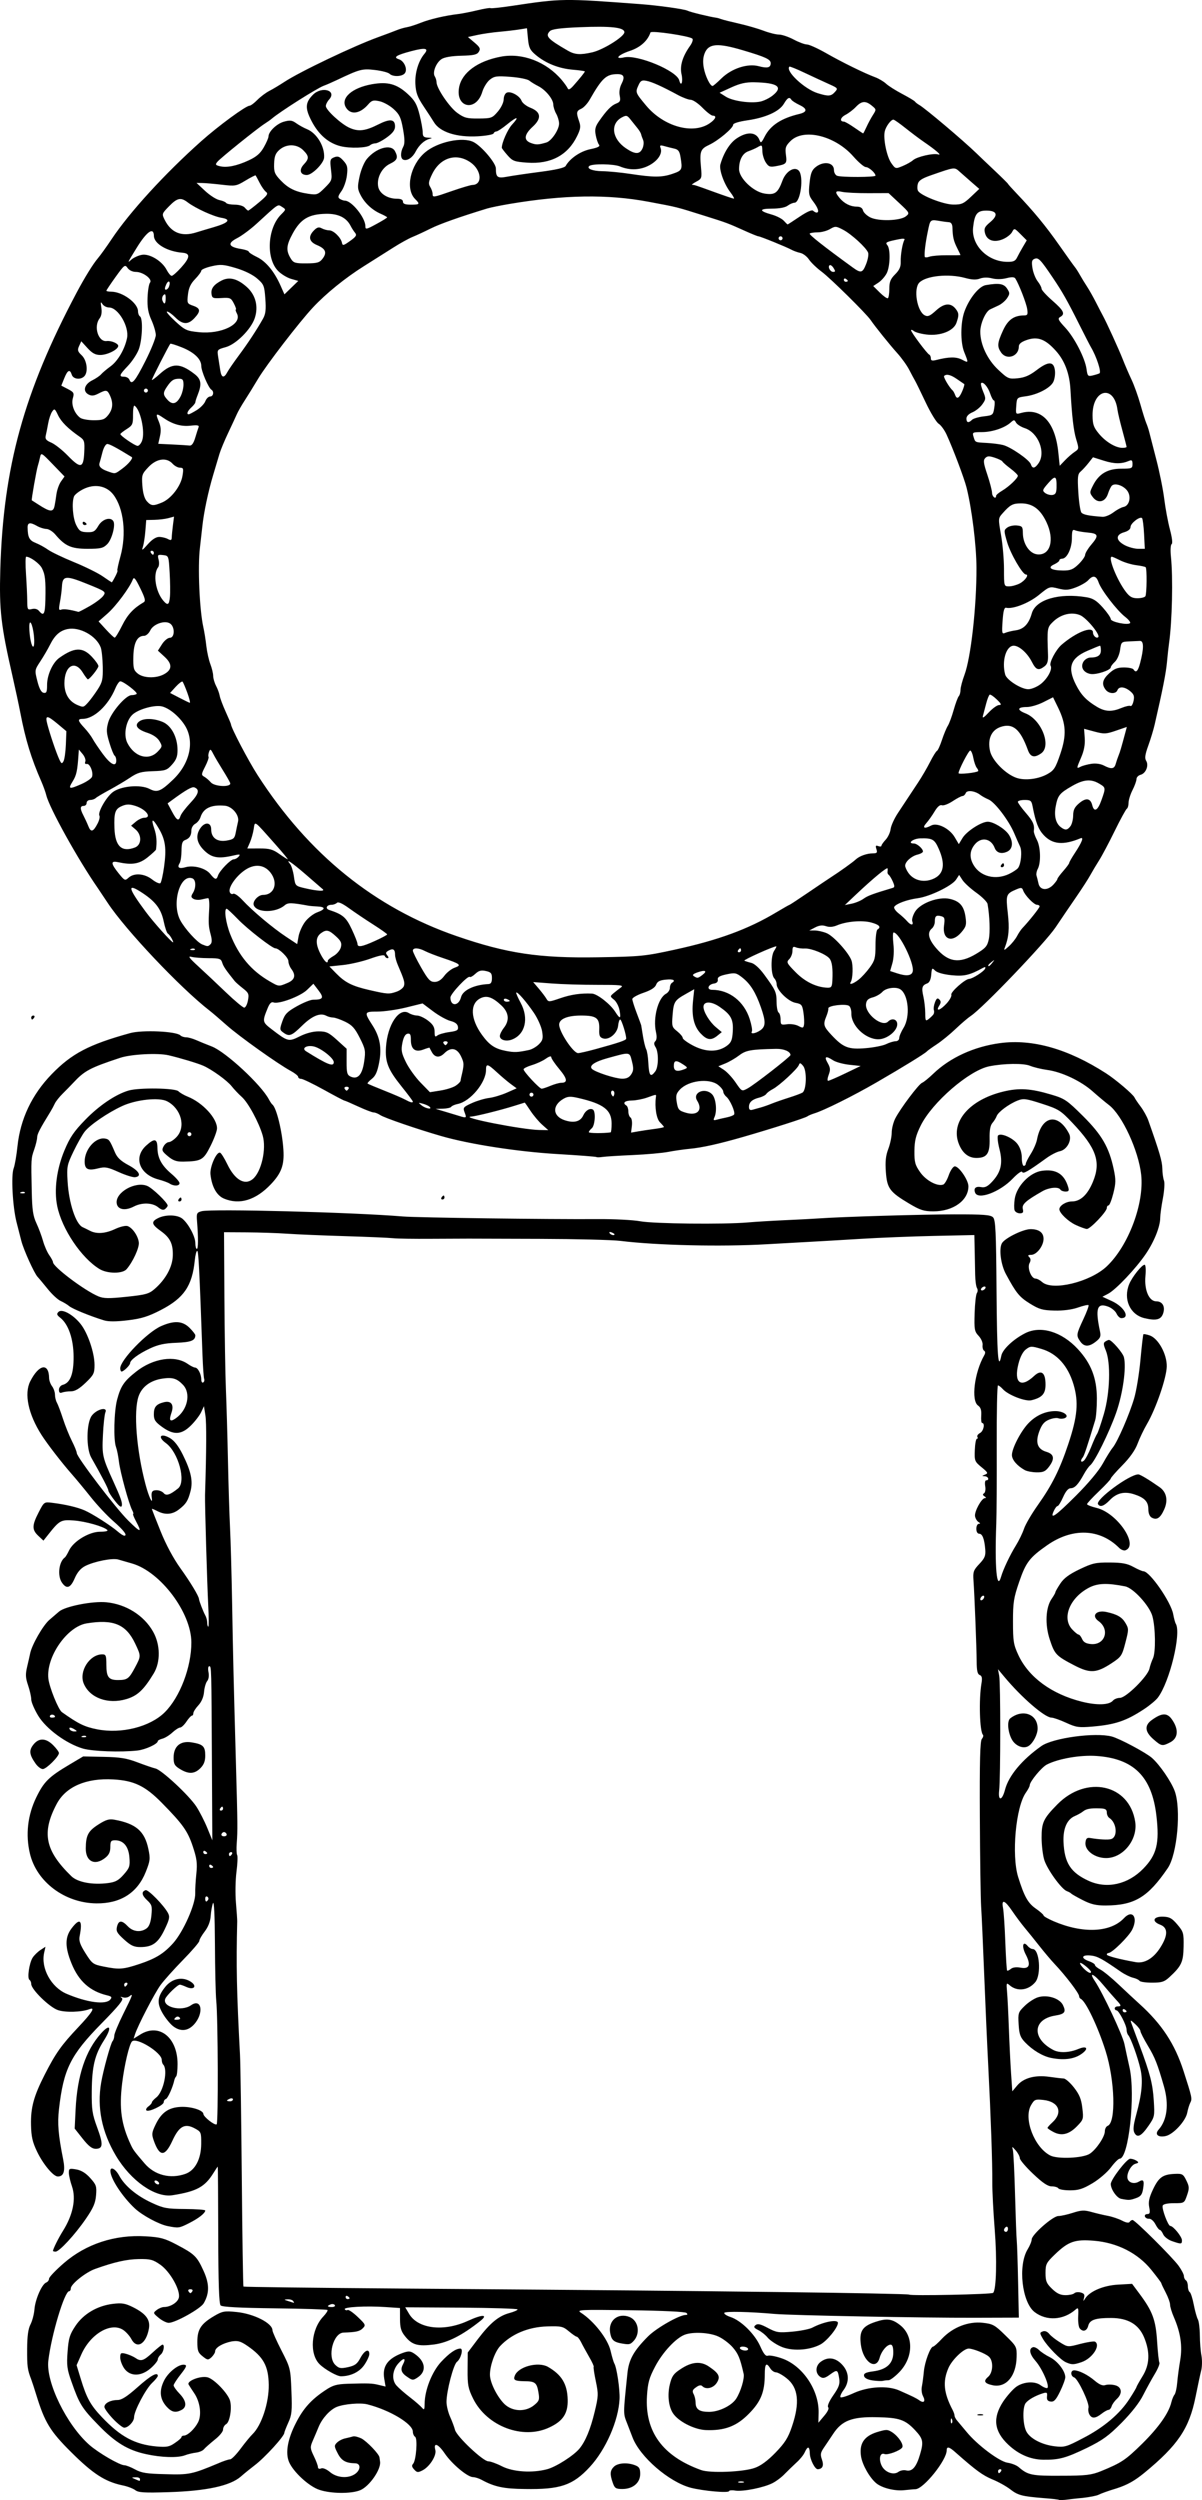 <?xml version="1.0" encoding="UTF-8" standalone="no"?>
<!-- Created with Inkscape (http://www.inkscape.org/) -->
<svg xmlns:rdf="http://www.w3.org/1999/02/22-rdf-syntax-ns#" xmlns="http://www.w3.org/2000/svg" xmlns:cc="http://web.resource.org/cc/" xmlns:dc="http://purl.org/dc/elements/1.1/" xmlns:svg="http://www.w3.org/2000/svg" xmlns:inkscape="http://www.inkscape.org/namespaces/inkscape" xmlns:sodipodi="http://sodipodi.sourceforge.net/DTD/sodipodi-0.dtd" xmlns:ns1="http://sozi.baierouge.fr" xmlns:xlink="http://www.w3.org/1999/xlink" id="svg4311" viewBox="0 0 607.95 1264.1" version="1.0" inkscape:version="0.91 r13725">
  <g id="layer1" transform="translate(-60.4 180.69)">
    <path id="path4388" style="fill:#000000" d="m596.03 1083.3c-0.17-0.2-3.69-0.6-7.82-0.9-10.95-0.9-12.95-1.4-16.92-4.5-1.96-1.5-6.05-3.8-9.08-5-4.9-2.1-8.09-4.4-18.4-13.5-3.32-3-4.6-3.3-4.6-1.1 0 4.9-11.6 19.4-15.75 19.6-0.96 0-3.55 0.3-5.75 0.5-4.78 0.5-11.19-1.1-14.1-3.5-3.29-2.7-7.01-9.2-7.7-13.5-1.02-6.4 1.41-10.2 7.84-12.3 4.98-1.5 5.49-1.5 7.88 0 3.21 2.1 5.97 6.3 5.1 7.7-1 1.6-7.38 4-9.03 3.3-2.08-0.8-2.93 2.2-1.56 5.5 1.47 3.6 6.01 5.4 8.58 3.6 1-0.8 2.81-1.1 4.01-0.8 3.05 0.7 5.16-1.7 7.04-8.2 1.84-6.3 1.53-7.8-2.6-12.2-5.01-5.3-8-6.3-19.27-6.5-12.59-0.3-17.71 1.7-22.15 8.5-1.56 2.3-3.71 5.6-4.77 7.1-1.6 2.4-1.74 3.3-0.83 5.9 1.05 3 0.28 4.7-2.16 4.8-1.43 0-3.91-4.9-3.99-7.9-0.11-3.8-1.07-4-2.6-0.6-0.63 1.4-2.54 3.7-4.25 5.2-1.71 1.6-4.31 4.1-5.78 5.6-1.46 1.6-4.24 3.7-6.18 4.7-4.45 2.3-14.93 4.4-18.93 3.8-1.67-0.3-3.05-0.1-3.05 0.2 0 1.2-12.89 0-19.32-1.6-11.12-2.9-25.9-15.7-29.61-25.6-0.69-1.8-1.87-4.9-2.62-6.8-2.11-5.4-2.11-4.3 0.08-25.5 0.72-7 3.19-11.4 10.47-18.7 4.26-4.25 15.8-10.81 19.05-10.81 0.91 0 1.02-0.33 0.34-1.01-0.61-0.61-11.81-1.15-28.45-1.37-25.54-0.34-27.26-0.26-24.94 1.25 6.63 4.27 13.59 13.24 15.01 19.24 0.69 3 1.54 5.8 1.88 6.4 1.24 2 2.89 13.1 2.66 18-0.51 10.9-6.94 25.6-15.09 34.4-8.61 9.3-14.98 11.4-32.86 11.1-10.58-0.1-15.31-1.1-21.75-4.6-1.46-0.8-3.44-1.4-4.39-1.4-2.77 0-10.68-6.6-14.35-12-3.33-4.9-5.8-5.8-4.73-1.7 0.71 2.7-2.78 8.3-6.35 10.2-2.5 1.3-2.95 1.2-4.39-0.4-1.14-1.2-1.3-2-0.54-2.8 1.57-1.6 2.42-12.9 1.03-13.7-0.62-0.4-1.13-1.6-1.13-2.6 0-3.9-11.57-10.9-23-13.8-3.53-0.9-11.77-0.2-15.5 1.3-3.4 1.4-7.28 5.7-9.06 9.9-0.94 2.3-2.35 5.6-3.14 7.4-1.3 3-1.25 3.7 0.64 7.6 1.13 2.3 2.06 4.8 2.06 5.5 0 0.8 0.65 1.1 1.6 0.7s2.81 0.4 4.58 1.9c3.48 2.9 9.17 3.3 12.6 0.9 2.98-2.1 2.96-5.4-0.03-5.4-4.63-0.1-6.87-1.3-8.78-5.1-1.76-3.4-1.8-3.9-0.39-5.3 0.86-0.9 2.77-1.9 4.24-2.2 1.48-0.3 3.28-0.8 4-1s2.57 0.3 4.1 1c2.86 1.5 8.99 7.9 9.21 9.6 0.07 0.6 0.2 1.6 0.3 2.2 0.55 3.9-5.42 12.5-10.03 14.4-4.47 1.9-14.95 1.8-20.74-0.2-5.33-1.8-13.19-9.1-15.29-14.1-1.91-4.6-0.7-11.5 3.45-19.6 3.72-7.4 7.87-12 15.03-16.7 3.7-2.5 5.66-3 11.08-3.2 10.39-0.3 12.36-0.3 15.93 0.6l3.35 0.8-0.68-4c-1.05-6.3 1.78-10.2 9.36-13 2.9-1 3.82-1 5.77 0.3 5.74 3.8 6.51 9 1.77 12.1-2.23 1.5-2.64 1.5-4.98-0.1-3.25-2.1-3.89-3.8-2.44-6.5 1.79-3.4 0.38-3.6-2.42-0.4-2.99 3.4-3.36 8.3-0.84 11.1 0.97 1.1 4 3.8 6.75 5.9s5.55 4.6 6.22 5.4c1.01 1.2 1.23 0.9 1.25-2.2 0.06-6.8 3.68-16 8.26-21 4.19-4.5 7.48-6.8 9.82-6.8 1.62 0 0.29 5.1-1.73 6.7-1.77 1.3-5.31 14.9-5.29 20.3 0.01 1.9 0.83 5.3 1.83 7.5s2.11 5.2 2.47 6.6c0.81 3.3 14.19 15.9 16.83 15.9 1.05 0 4.15 1.1 6.89 2.5 5.66 2.9 15.41 3.5 22.87 1.5 4.57-1.2 13.43-6.9 16.34-10.4 3.04-3.7 5.59-9.8 7.7-18.6 1.91-7.9 1.95-9 0.59-15.5-0.8-3.8-1.29-7.1-1.08-7.3s-0.83-2.5-2.3-5c-1.48-2.6-3.32-5.9-4.1-7.5-0.77-1.5-1.74-2.7-2.16-2.7-0.41 0-2.2-1.23-3.98-2.72-2.96-2.5-3.83-2.69-10.98-2.49-9.6 0.28-18.13 3.88-23.86 10.01-2.62 2.9-5.09 9.8-5.09 14.4 0 3.9 3.57 11.1 7.29 14.8 4.03 3.9 10.68 4.2 15.07 0.6 2.59-2.1 2.8-2.8 2.17-6.5-0.83-4.9-1.72-5.6-7.22-5.6-4.78-0.1-5.61-0.6-4.73-2.8 1.74-4.6 11.75-7.2 16.69-4.5 7 4 9.88 8.7 10.06 16.7 0.16 6.9-2.4 10.8-9.33 14-13.39 6.3-31.56-0.6-38.51-14.6-2.51-5.1-2.85-6.9-2.79-14.6l0.07-8.7 5.13-6.8c6.25-8.19 10.48-11.69 15.95-13.17 2.29-0.61 4.15-1.44 4.15-1.83s-12.79-0.79-28.43-0.9l-28.42-0.18 1.94 3.29c4.51 7.65 17.56 9.2 29.82 3.55 7.34-3.38 10.5-3.29 6.09 0.18-9.19 7.26-16.16 10.76-23.06 11.76-8.36 1.1-11.38 0.3-14.92-4.2-1.97-2.44-2.49-4.25-2.5-8.65l-0.02-5.56-7.5-0.5c-9.76-0.65-21.13-0.02-20.42 1.13 0.31 0.5 0.95 0.66 1.43 0.37 0.48-0.3 2.78 1.28 5.12 3.51 3.99 3.8 4.15 4.14 2.56 5.73-1.58 1.58-3.33 1.97-9.71 2.18-5.23 0.17-8.36 12.19-4.25 16.29 1.87 1.8 2.68 2 6.46 1.2 3.55-0.8 4.67-1.6 6.31-4.7 2.1-3.9 4.5-4.9 4.5-1.9 0 0.9-1.12 3.4-2.5 5.4-2.42 3.6-6.94 5.8-11.88 5.8-1.98 0-8.01-3.4-10.69-6-5.39-5.2-4.46-17.67 1.82-24.25 1.43-1.51 2.37-2.98 2.08-3.27s-12.31-0.67-26.71-0.84c-17.94-0.22-26.54-0.68-27.33-1.46-0.81-0.81-1.16-11.17-1.21-35.67-0.04-18.98-0.15-34.52-0.24-34.52-0.1 0-1.08 1.46-2.19 3.25-4.36 7.04-8.49 9.28-20.66 11.21-8.74 1.39-21.05-7.19-28.66-19.96-7.14-11.99-9.64-24.38-7.46-37 1.1-6.42 4.82-19.91 5.77-20.95 0.47-0.52 0.86-1.77 0.86-2.78s2.03-5.9 4.5-10.88c4.89-9.81 5.2-10.71 3.13-8.99-0.75 0.62-2.22 0.86-3.25 0.52-1.38-0.45-1.52-0.35-0.53 0.35 1.03 0.74-1.38 3.75-10.31 12.85-15.695 16-19.195 23.05-21.51 43.33-0.827 7.25-0.348 13.02 2.098 25.29 1.193 5.98 0.339 8.76-2.695 8.76-2.247 0-7.415-6.19-10.472-12.55-2.325-4.83-2.943-7.54-3.075-13.5-0.196-8.81 1.371-14.56 6.946-25.49 5.492-10.77 8.411-14.89 16.922-23.9 7.076-7.5 8.866-10.39 5.666-9.16-3.96 1.52-12.173 1.76-15.946 0.46-4.28-1.47-13.47-10.44-13.47-13.15 0-0.88-0.407-1.84-0.905-2.15-1.238-0.77-0.108-8.56 1.63-11.24 0.778-1.2 2.552-2.93 3.943-3.84l2.53-1.65-0.683 3.1c-1.708 7.78 3.54 17.35 11.339 20.69 10.352 4.43 19.822 5.68 22.112 2.92 1-1.21 0.72-1.57-1.63-2.14-8.66-2.08-14.32-7.16-17.942-16.06-3.4-8.36-3.396-13.34 0.015-17.81 4.267-5.59 5.667-4.23 4.067 3.97-0.45 2.34 0.2 4.24 2.96 8.61 3.37 5.33 3.82 5.67 9.22 6.75 7.85 1.58 9.8 1.43 18.09-1.31 8.15-2.71 12.28-5.25 16.98-10.47 5.18-5.75 11.42-19.84 11.22-25.34-0.07-1.78 0.18-6.16 0.55-9.74 0.56-5.41 0.26-7.73-1.78-13.86-2.58-7.79-5.06-11.28-15.72-22.11-8.35-8.49-14-11.21-24.5-11.8-13.73-0.78-23.998 3.67-28.621 12.39-7.721 14.56-5.884 23.62 7.408 36.54 3.175 3.09 10.713 4.5 18.543 3.48 3.74-0.48 5.33-1.34 7.94-4.31 2.95-3.34 3.24-4.21 2.88-8.71-0.44-5.54-3.03-8.62-7.26-8.62-2.05 0-2.39 0.48-2.39 3.43 0 2.51-0.7 3.98-2.63 5.5-5.22 4.1-9.84 1.83-9.79-4.81 0.05-6.57 1.19-8.76 6.26-12.02 3.92-2.51 5.52-2.99 8.26-2.49 10.84 1.97 15.25 5.76 17.13 14.74 1.05 4.98 0.93 6.01-1.29 11.61-4.21 10.62-12.77 16.09-24.99 15.95-15.941-0.17-30.192-10.82-33.607-25.12-2.286-9.57-1.17-19.49 3.202-28.47 3.871-7.94 6.31-10.36 16.673-16.52l7.052-4.19 10.37 0.21c8.36 0.17 11.67 0.71 17.11 2.78 3.72 1.41 7.8 2.81 9.09 3.11 3.17 0.75 16.96 13.59 20.66 19.23 1.64 2.51 4.13 7.38 5.54 10.82l2.55 6.26-0.2-37.76c-0.25-50.52-0.25-50.26-1.36-50.26-0.55 0-0.71 1.31-0.38 3 0.36 1.79 0.1 3.61-0.66 4.51-0.69 0.84-1.41 3.32-1.59 5.52-0.22 2.55-1.26 4.99-2.87 6.73-1.39 1.49-2.53 3.29-2.53 3.98s-0.33 1.26-0.75 1.26c-0.41 0.01-1.65 1.35-2.75 3s-2.54 3-3.19 3c-0.66 0-2.43 1.14-3.93 2.52-1.49 1.39-3.77 2.79-5.05 3.11s-2.33 0.89-2.33 1.26c0 1.41-6.21 4.27-10.27 4.73-8.42 0.95-22.81 0.43-27.64-1-8.407-2.5-18.519-9.93-22.557-16.57-1.941-3.2-3.529-6.91-3.529-8.25s-0.719-4.55-1.597-7.13c-1.308-3.84-1.394-5.55-0.476-9.43 0.617-2.61 1.303-5.64 1.524-6.74 0.873-4.34 6.495-14.15 9.682-16.9 1.852-1.6 4.07-3.5 4.929-4.24 3.114-2.65 16.974-5.38 23.934-4.7 9.96 0.98 18.95 6.62 23.6 14.81 3.74 6.57 3.87 15.39 0.32 21.23-5.06 8.32-8.21 11.26-13.83 12.93-9.3 2.76-18.48-0.58-21.53-7.84-2.57-6.11 2.92-14.79 9.35-14.79 1.86 0 2.09 0.59 2.09 5.3 0 6.23 1.14 7.71 5.95 7.69 4.65-0.02 5.51-0.66 8.52-6.33 3.1-5.83 3.1-5.77 0.11-12.09-4.63-9.79-11.01-12.45-24.58-10.23-9.883 1.61-20.537 16.98-19.339 27.91 0.477 4.35 5.049 15.69 6.843 16.96 8.296 5.9 11.436 7.44 17.816 8.69 12.28 2.42 26.78-1.23 34.21-8.61 7.7-7.65 13.5-22.89 13.46-35.35-0.05-15.04-15.59-35.71-29.99-39.88-2.47-0.72-5.61-1.62-6.98-2.01-3.02-0.86-12.3 0.98-16.83 3.34-2.21 1.15-3.935 3.19-5.21 6.17-2.105 4.91-4.061 5.59-6.419 2.22-2.419-3.45-1.616-10.58 1.439-12.78 0.382-0.27 1.332-1.85 2.109-3.5 2.208-4.69 10.161-9.5 15.711-9.5 2.76 0 4.21-0.36 3.63-0.9-1.87-1.78-11.05-4.37-16.971-4.79-6.503-0.46-7.16-0.1-12.932 7.19l-2.375 3-2.584-2.42c-3.28-3.08-3.249-5.26 0.166-11.88 2.73-5.29 2.78-5.32 6.75-4.84 6.762 0.83 12.837 2.25 16.496 3.85 3.96 1.72 13.32 7.71 16.84 10.76 1.28 1.12 2.73 2.03 3.22 2.03 1.81 0-0.3-2.78-5.67-7.47-3.05-2.66-8.08-8.03-11.18-11.93s-7.448-9.16-9.668-11.68c-5.097-5.79-12.348-15.17-15.327-19.84-6.714-10.5-8.894-20.87-5.712-27.14 4.393-8.67 9.417-9.51 9.533-1.61 0.018 1.2 0.693 3.04 1.5 4.11 0.808 1.07 1.468 2.99 1.468 4.27 0 1.27 0.443 3.1 0.985 4.05 0.542 0.96 1.921 4.63 3.065 8.15 1.144 3.53 3.176 8.58 4.515 11.22 1.34 2.64 2.448 5.38 2.464 6.09 0.046 2.11 19.657 27.84 26.037 34.15 6.32 6.26 7.13 6.34 3.93 0.37-1.1-2.06-1.76-3.74-1.46-3.74 0.29 0 0.08-0.84-0.47-1.87-1.69-3.16-6.06-19.14-6.71-24.54-0.33-2.8-1-6.13-1.48-7.4-1.35-3.59-1.01-18.09 0.56-24 1.82-6.84 3.48-9.29 9.58-14.11 8.64-6.83 19.63-8.48 26.14-3.93 1.46 1.02 3.13 1.85 3.71 1.85 1.4 0 3.13 3.32 3.13 5.99 0 1.17 0.43 1.86 0.96 1.54 0.53-0.33 0.75-1.14 0.5-1.81s-0.63-6.17-0.85-12.22c-1.58-44.05-2.01-52.5-2.67-52.5-0.41 0-0.96 2.14-1.22 4.75-1.31 13-5.51 19.14-17.22 25.17-6.41 3.3-9.72 4.33-16.67 5.17-5.88 0.71-9.75 0.72-12 0.04-6.82-2.07-15.965-5.8-17.618-7.19-0.939-0.79-2.885-1.96-4.323-2.61-1.438-0.64-4.363-3.34-6.5-6-2.137-2.65-4.466-5.44-5.176-6.19-1.678-1.77-7.052-13.64-8.215-18.14-0.497-1.92-1.59-6.2-2.429-9.5-1.982-7.8-2.834-23.67-1.463-27.24 0.581-1.52 1.447-6.51 1.924-11.09 1.443-13.85 7.286-26.18 17.316-36.52 10.142-10.45 18.874-15.02 39.654-20.76 6.21-1.71 23.36-0.93 25.45 1.15 0.52 0.53 1.81 0.96 2.85 0.96 1.05 0 3.32 0.63 5.05 1.39 1.74 0.77 5.32 2.23 7.97 3.25 7.03 2.71 24.98 19.34 28.88 26.76 0.61 1.15 1.4 2.33 1.76 2.6 2.09 1.61 5.02 13.63 5.59 23 0.47 7.65-1.03 11.72-6.41 17.37-7.62 7.99-15.77 10.48-23.63 7.2-3.7-1.55-6.17-5.95-6.86-12.24-0.42-3.75 3.04-11.57 4.85-10.99 0.55 0.17 2.21 2.82 3.69 5.88 3.79 7.88 8.77 10.79 12.81 7.5 4.38-3.55 7.05-15.2 5.06-22.07-1.94-6.67-7.31-16.59-10.56-19.49-1.65-1.47-3.96-3.92-5.15-5.43-2.23-2.85-9.98-8.45-14.35-10.36-2.88-1.26-11.68-3.91-17.5-5.27-5.4-1.27-18.96-0.56-24.5 1.27-15.37 5.09-18.04 6.51-23.781 12.68-1.257 1.35-3.655 3.8-5.329 5.45s-3.457 3.9-3.962 5-1.474 2.9-2.152 4c-5.365 8.71-6.774 11.42-6.786 13.09-0.008 1.05-0.675 3.8-1.481 6.12-1.601 4.6-1.601 4.6-1.248 21.29 0.196 9.26 0.654 12.38 2.355 16 1.161 2.48 2.674 6.53 3.362 9 0.689 2.48 2.101 5.7 3.139 7.16s1.887 3.05 1.887 3.55c0 2.35 16.006 14.39 22.966 17.28 2.68 1.11 5.29 1.15 14.24 0.21 9.67-1.01 11.34-1.47 14.17-3.92 5.58-4.83 9.02-11.08 9.22-16.73 0.2-6.03-1.31-9.19-6.02-12.55-4.71-3.37-5.04-4.71-1.59-6.49 3.86-2 10.02-1.86 12.53 0.27 3.13 2.66 6.48 9.02 6.48 12.28 0 1.62 0.34 2.94 0.75 2.94 0.74 0 0.78-5.64 0.1-14.04-0.32-3.94-0.12-4.36 2.33-5.02 4.89-1.33 76.88 0.56 101.82 2.66 7.01 0.59 73.92 1.49 98.5 1.32 8.25-0.06 17.93 0.44 21.5 1.1 6.85 1.27 42.31 1.66 54.5 0.59 3.85-0.34 12.4-0.85 19-1.15 6.6-0.29 14.25-0.69 17-0.89 11.67-0.82 51.38-2.01 68.22-2.04 14.97-0.02 18.48 0.24 19.73 1.49 1.29 1.28 1.56 6.89 1.78 37.25 0.25 32.89 0.83 40.69 2.43 32.69 0.64-3.18 6.1-8.32 12.04-11.33 7.87-4 18.49-0.8 26.64 8 6.75 7.31 9.61 14.7 9.64 24.97 0.01 4.46-0.37 9.41-0.85 11-4.2 13.85-5.6 18.03-6.31 18.85-1.37 1.59-0.91 2.87 0.58 1.63 0.77-0.64 2.42-3.73 3.67-6.87 1.24-3.14 2.61-6.17 3.04-6.74s1.96-5.07 3.41-10c3.1-10.57 3.55-25.99 0.94-32.23-1.2-2.87-1.25-3.75-0.23-4.4 0.7-0.45 1.53-0.82 1.83-0.82 1.37-0.04 7.03 6.48 7.6 8.74 1.32 5.26-0.56 18.62-3.98 28.24-3.54 9.96-10.73 24.51-13.05 26.4-0.75 0.6-2.21 2.65-3.24 4.55-2.81 5.13-4.62 7.05-6.66 7.05-1.22 0-2.51 1.53-3.83 4.5-1.09 2.48-2.35 4.5-2.78 4.5-0.44 0-1.31 1.13-1.93 2.5-2.14 4.69 0.82 2.65 11.23-7.75 6.3-6.29 11.54-12.57 13.58-16.25 1.82-3.3 4.06-6.9 4.98-8 2.42-2.9 8.49-16.86 10.87-25 1.13-3.85 2.56-12.62 3.18-19.5 0.63-6.87 1.3-12.66 1.49-12.85 0.2-0.2 1.61 0.06 3.13 0.57 4.37 1.45 8.81 9.51 8.68 15.74-0.12 5.74-5.48 21.33-9.99 29.04-1.61 2.75-3.76 7.25-4.78 10-1.21 3.26-3.9 7.07-7.71 10.93-3.21 3.26-5.85 6.27-5.85 6.68s-2.7 3.32-6 6.47-6 6.06-6 6.47 2.18 1.27 4.85 1.91c10.35 2.49 21.48 18.78 14.62 21.41-0.8 0.31-2.24-0.23-3.21-1.19-9.79-9.78-23.62-10.3-36.42-1.36-8.87 6.19-10.78 8.68-14.12 18.43-2.82 8.2-3.18 10.5-3.17 20.25 0 9.86 0.28 11.61 2.72 16.85 5.21 11.22 16.81 19.75 32.09 23.58 7.67 1.92 13.87 1.71 15.73-0.53 0.64-0.77 2.25-1.4 3.57-1.4 3.07 0 14.07-10.91 14.91-14.77 0.32-1.5 1.12-3.82 1.76-5.15 1.48-3.05 1.31-15.73-0.28-21.43-1.48-5.26-9.67-14.22-13.75-15.02-9.17-1.81-13.99-1.63-18.39 0.7-9.66 5.1-13.76 15.3-8.45 21.02 1.35 1.46 2.81 2.65 3.26 2.65s1.25 1.01 1.8 2.25c0.71 1.62 1.98 2.33 4.54 2.55 7.06 0.59 9.65-7.37 3.76-11.61-3.8-2.73-1.18-5.74 4.01-4.61 5.42 1.18 7.84 2.58 9.59 5.54 1.72 2.92 1.72 3.3-0.02 10-1.69 6.55-2.1 7.15-6.85 10.28-7.81 5.15-11.01 5.33-19.14 1.09-9.08-4.74-9.8-5.5-12.28-13.06-2.49-7.57-2.06-16.18 1.02-20.58 1.02-1.46 1.85-2.94 1.85-3.28 0-0.33 1.12-2.3 2.49-4.36 1.79-2.72 4.47-4.71 9.75-7.23 6.48-3.1 8.13-3.47 15.26-3.42 6.29 0.04 8.86 0.53 11.99 2.25 2.19 1.2 4.47 2.19 5.05 2.19 3.17 0 13.92 15.5 15.04 21.68 0.38 2.1 0.96 4.27 1.3 4.82 2.92 4.77-3.1 29.56-9.09 37.42-1.01 1.32-4.1 3.9-6.87 5.73-9.14 6.02-14.62 7.87-26.14 8.86-6.98 0.59-8.28 0.41-13.37-1.93-3.11-1.42-6.41-2.58-7.35-2.58-3.39 0-15.1-10.1-23.83-20.57l-3.28-3.93 0.62 3.3c0.72 3.85 0.71 51.67-0.02 58.03-0.63 5.53 1.51 5.25 2.97-0.4 1.82-7.03 8.6-15.18 18.38-22.06 5.85-4.12 27.18-7.02 35.6-4.84 3.92 1.02 17.34 8.17 20.38 10.87 3.88 3.44 9.61 11.78 11.43 16.63 3.38 9.02 1.33 32.02-3.48 39.06-10.08 14.78-16.82 18.83-31.48 18.89-4.77 0.02-7.37-0.6-11.5-2.71-2.94-1.49-5.57-2.99-5.85-3.32-0.27-0.33-1.27-0.88-2.22-1.23-2.74-1.01-10.02-11.11-11.44-15.87-0.72-2.39-1.31-7.4-1.32-11.13-0.02-7.7 0.93-9.71 7.94-16.84 14.77-15.03 36.49-10.2 39.4 8.76 1.38 9.02-6.1 18.36-14.71 18.36-5.78 0-10.91-3.87-10.45-7.88 0.23-1.99 0.78-2.54 2.3-2.28 4.61 0.78 9.11 1.02 10.65 0.57 3.52-1.02 2.91-8.28-0.9-10.71-0.68-0.44-1.25-1.68-1.25-2.75 0-1.51-0.73-1.98-3.25-2.06-4.99-0.18-7.11 0.19-8.75 1.51-0.82 0.67-2.71 1.73-4.2 2.36-3.94 1.68-5.98 6.35-5.7 13.07 0.45 10.63 3.6 15.51 12.72 19.69 9.21 4.21 19.86 1.83 27.64-6.18 6.81-7.01 8.24-12.79 6.63-26.71-2.29-19.84-11.48-28.97-30.43-30.26-8.09-0.55-19.04 1.34-24.93 4.31-2.69 1.35-8.73 8.66-8.73 10.57 0 0.52-0.87 2.16-1.93 3.66-5.1 7.16-7.34 31.63-3.91 42.67 3.08 9.9 4.94 13.21 8.98 16.01 2.12 1.48 3.86 3.02 3.86 3.42 0 0.41 2.26 1.71 5.01 2.9 14.82 6.38 28.85 5.77 35.69-1.54 4.24-4.54 7.21-0.44 4.17 5.76-1.7 3.46-10.2 11.87-12.01 11.87-0.47 0-0.86 0.35-0.86 0.79 0 0.7 6.22 2.34 14.62 3.84 4.44 0.79 8.96-1.89 12.44-7.38 3.96-6.24 3.93-10.05-0.08-11.57-4.44-1.67-3.49-4.22 1.52-4.05 3.25 0.11 4.49 0.8 7.19 4 3.08 3.64 3.26 4.3 3.14 11.18-0.14 7.82-1.05 9.76-7.2 15.44-2.54 2.34-3.85 2.75-8.75 2.75-3.17 0-6.01-0.41-6.33-0.92-0.31-0.51-1.8-1.22-3.31-1.58-1.5-0.35-4.31-1.74-6.24-3.08-9.55-6.63-11.78-7.82-15.25-8.16-4.55-0.44-5.03 1.4-0.75 2.89 1.65 0.58 3 1.44 3 1.92s1.24 1.52 2.75 2.31c1.52 0.79 5.68 4.2 9.25 7.58 3.58 3.39 8.3 7.79 10.5 9.77 11.33 10.24 17.89 20.23 22.31 33.95 4.26 13.21 4.43 14.01 3.45 15.93-0.54 1.04-1.25 3.36-1.59 5.16-0.8 4.2-7.01 10.93-10.87 11.78-3.9 0.85-5.74-0.84-3.57-3.28 4.28-4.81 5.26-12.79 2.68-21.77-3.29-11.42-4.51-14.53-8.05-20.44-2.12-3.54-3.86-6.95-3.86-7.57 0-0.63-1.19-2.23-2.66-3.56-2.36-2.16-2.57-2.21-1.92-0.43 0.41 1.1 2.24 6.05 4.08 11 5.44 14.67 6.71 19.56 7.25 28.13 0.5 7.84 0.41 8.28-2.58 12.63-3.7 5.37-5.73 6.42-7.2 3.68-0.79-1.49-0.57-3.78 0.91-9.21 2.88-10.55 3.48-17.02 2.14-22.99-1.29-5.79-4.86-15.71-6.17-17.19-0.47-0.52-0.85-1.75-0.85-2.72 0-2.27-3.92-9.83-5.1-9.83-0.49 0-0.9-0.45-0.9-1s0.68-1 1.5-1c2.01 0 1.9-0.48-0.75-3.3-1.23-1.31-4.18-4.7-6.55-7.54-4.77-5.71-7.62-7-4.22-1.91 4.04 6.06 13.99 27.22 14.92 31.75 0.51 2.48 1.68 7.88 2.6 12 3.06 13.71-0.46 46-5.01 46-0.61 0-2.61 1.99-4.43 4.43-1.83 2.44-6.01 6.03-9.34 8-4.86 2.89-7.03 3.57-11.31 3.57-2.91 0-5.57-0.45-5.91-1s-1.85-1-3.35-1c-2 0-4.57-1.72-9.45-6.35-3.68-3.49-6.7-7.04-6.7-7.89 0-0.84-0.92-2.6-2.05-3.9-1.92-2.2-2.01-2.22-1.48-0.27 0.31 1.14 0.81 11.27 1.11 22.5 0.31 11.22 0.69 21.76 0.87 23.41 0.17 1.65 0.48 11.07 0.68 20.93l0.37 17.93-22.5 0.07c-25.82 0.08-92.82-1.2-101-1.93-12.72-1.13-24.94-1.4-25.46-0.56-0.3 0.49 1.1 1.45 3.12 2.11 5.34 1.76 12.27 8.59 15.03 14.76 1.73 3.9 2.79 5.2 3.9 4.8 0.84-0.3 4.06 0.3 7.16 1.4 10.45 3.7 18.74 16 18.48 27.5l-0.11 5 2.94-3.5c1.79-2.1 2.57-3.8 2.01-4.3-0.56-0.6 0.45-3 2.6-6.1 2.86-4.1 3.41-5.7 2.97-8.5-0.74-4.5-1-4.6-4.6-2-2.43 1.8-3.5 2.1-4.83 1.3-2.71-1.7-2.73-5.5-0.05-7.6 3.63-2.8 7.59-2.3 10.94 1.3 3.59 3.8 3.86 8.7 0.73 12.9-1.2 1.6-1.89 3.3-1.53 3.6 0.37 0.4 3.48-0.6 6.93-2.2 7.24-3.2 16.94-3.8 22.82-1.2 6.76 3 8.48 3.8 10.16 5 2.27 1.6 3.23 0.5 1.81-2.2-0.63-1.2-0.89-3.3-0.57-4.8 0.31-1.5 0.77-5 1.02-7.7 0.44-4.8 3.32-12.5 4.71-12.5 0.37 0 2.42-1.8 4.55-4.1 5.45-5.71 13.25-8.74 20.53-7.94 5.11 0.57 6.08 1.1 11.41 6.34 5.73 5.6 5.83 5.8 5.71 11-0.22 9.5-5.18 15.5-11.84 14.3-4.41-0.9-5.15-2.1-2.58-4.3 2.6-2.2 2.77-8.3 0.29-10.3-1.84-1.6-8.02-4-10.12-4-2.52 0-8.38 5.6-10.22 9.8-3.01 6.9-2.41 12.7 2.18 21.4 0.5 1 0.91 2.2 0.91 2.8 0 0.5 0.69 1.8 1.52 2.7 0.84 1 2.87 3.4 4.52 5.4 5.39 6.6 16.46 14.9 20.64 15.6 2.1 0.3 4.72 1.3 5.82 2.3 4.64 4 6.64 4.4 21.52 4.3 12.6 0 15.25-0.4 20-2.3 10.49-4.3 12.42-5.6 20.98-14 8.27-8.2 13.36-15.4 14.66-20.9 0.34-1.4 1.06-3.2 1.59-3.8 0.53-0.7 1.14-3.4 1.35-6 0.22-2.7 0.89-7.7 1.5-11.3 1.23-7.2 0.24-13.98-3.19-21.89-1.05-2.4-1.91-5.23-1.91-6.29 0-1.05-0.99-3.8-2.2-6.12-1.21-2.31-2.23-4.46-2.25-4.77-0.03-0.31-2.3-3.34-5.05-6.74-6.83-8.45-17.26-13.74-29-14.71-9.68-0.79-12.91 0.34-19.75 6.91-4.37 4.21-4.75 4.94-4.75 9.39 0 4.14 0.47 5.27 3.3 8.01 2.44 2.36 4.22 3.2 6.8 3.2 1.93 0 3.94-0.43 4.47-0.97 0.53-0.53 1.99-0.7 3.23-0.37 1.72 0.45 2.12 1.09 1.68 2.71-0.5 1.86-0.43 1.91 0.52 0.4 2.33-3.72 9.25-6.67 16.66-7.09l7.13-0.4 3.69 4.95c6.67 8.93 8.28 13.29 8.96 24.18 0.34 5.4 0.86 10.3 1.16 10.7 0.3 0.5-0.74 3.1-2.31 5.7-1.58 2.6-4.2 7.4-5.83 10.6-1.86 3.8-5.92 9-10.96 14.1-6.65 6.7-9.6 8.8-17.5 12.7-10.78 5.2-14.16 6.1-22.17 6-6.47-0.1-12.46-2.7-17.66-7.6-7.21-6.8-8.02-13.5-2.59-21.8 1.96-2.9 5.02-6.4 6.8-7.6 3.72-2.5 9.19-2.8 12.07-0.7 1.06 0.8 2.52 1.5 3.23 1.5 1.93 0-2.09-9.6-5.79-13.8-2.97-3.4-3.46-6.2-1.22-6.9 0.63-0.2 1.98 0.4 3 1.4 1.01 1 3.53 2.7 5.61 3.7 3.9 2 7.72 7 7.72 10.1 0 1-1.18 4.2-2.64 7.2-2.1 4.3-3.07 5.3-4.75 5.1-1.54-0.2-2.04-0.9-1.86-2.6 0.22-2-0.07-2.2-2-1.6-3.62 1.1-7.29 3.1-8.74 4.9-1.68 2-1.57 10.5 0.19 14.2s7.81 6.9 14.39 7.7c5.05 0.6 5.97 0.3 14.37-4.1 10.51-5.4 18.76-12.4 23.59-20 1.9-2.9 3.45-5.6 3.45-5.8 0-0.3 1.35-2.7 3-5.4 3.69-5.9 3.97-12.2 0.89-19.7-2.76-6.63-8.12-9.82-16.61-9.87-8.03-0.04-10.93 0.94-11.68 3.95-0.68 2.69-2.74 3.29-4.33 1.26-0.54-0.69-0.88-3.41-0.75-6.04 0.21-4.35 0.08-4.66-1.39-3.37-6.09 5.32-14.59 5.83-20.62 1.24-6.44-4.92-8.54-23.56-3.56-31.73 1.13-1.84 2.05-4.09 2.05-5 0.01-2.43 10.72-11.85 13.47-11.85 1.27 0 4.58-0.73 7.37-1.63 4.24-1.37 5.75-1.44 9.36-0.43 2.37 0.67 6.1 1.55 8.3 1.96s5.44 1.5 7.2 2.42c1.99 1.04 3.42 1.3 3.81 0.68 0.34-0.55 1.01-1 1.5-1 1.24 0 20.08 18.73 23.32 23.18 1.47 2.03 2.67 4.37 2.67 5.2 0 0.82 0.45 1.78 1 2.12s1 1.69 1 3 0.42 2.64 0.94 2.96c0.51 0.32 1.43 3.16 2.03 6.31 0.61 3.15 1.54 6.51 2.07 7.47 0.53 0.95 0.98 4.55 1.01 7.97 0.02 3.5 0.38 8.1 0.8 10.3s0.37 5.6-0.1 7.5c-0.48 1.9-1.78 8-2.88 13.5-3.2 15.9-8.91 24.4-25.96 38.4-4.91 4-8.46 6-13.99 7.8-4.08 1.2-8.15 2.7-9.05 3.2s-4.5 1.2-8 1.6c-3.5 0.3-7.57 0.8-9.05 1-1.47 0.1-2.82 0.2-3 0zm-159.57-9.2c-0.68-0.2-1.81-0.2-2.5 0-0.68 0.3-0.12 0.5 1.25 0.5 1.38 0 1.94-0.2 1.25-0.5zm5.74-7c2.94-1 6.58-3.7 10.44-7.7 4.75-4.9 6.39-7.5 8.28-13.1 4.13-12.1 3.29-19.8-2.68-24.5-2.1-1.7-4.53-3-5.41-3s-2.16-0.9-2.85-2c-1.99-3.2-2.77-2.4-2.77 3 0 8.9-1.96 13.8-8 19.9-6.25 6.4-12.36 8.7-21.94 8.3-5.84-0.3-13.87-4.4-16.56-8.6-2.18-3.4-2.79-9.2-1.52-14.5 0.98-4.1 1.89-5.4 5.26-7.6 5.75-3.9 10.41-4.3 14.67-1.3 5.02 3.4 5.79 5.1 3.75 8.2-1.74 2.6-5.39 3.5-7.25 1.6-0.65-0.7-1.74-0.5-3.2 0.6-1.75 1.2-2 1.9-1.21 3.4 0.55 1 1 2.9 1 4.2 0 3.5 1.86 4.8 6.82 4.8 4.97 0 11.36-3.1 13.68-6.6 2.34-3.6 4.34-10.3 3.8-12.7-1.8-7.9-2.72-10.1-5.58-13.4-1.76-2-5-4.4-7.21-5.4-4.39-2.04-12.89-2.48-17-0.91-4.5 1.71-11.21 8.91-14.97 16.11-3.02 5.7-3.7 8.2-4.12 14.8-1.13 18.1 7.9 30.5 27.32 37.5 4.52 1.7 21.6 1 27.25-1.1zm124.51 1.7c0.34-0.6 0.15-1-0.44-1-0.58 0-1.06 0.4-1.06 1 0 0.5 0.2 1 0.45 1 0.24 0 0.71-0.5 1.05-1zm-24.81-26.2c-0.32-0.8-0.56-0.6-0.61 0.6-0.04 1.1 0.2 1.7 0.53 1.3 0.33-0.3 0.37-1.2 0.08-1.9zm-103.19-35.8c-0.34-0.6-1.51-1-2.61-1s-1.73 0.4-1.39 1c0.34 0.5 1.52 1 2.62 1s1.72-0.5 1.38-1zm-208.97-21.97c-0.32-0.52-1.25-0.7-2.06-0.39-2.06 0.79-1.82 1.35 0.59 1.35 1.14 0 1.8-0.43 1.47-0.96zm-21.03-2.04c-0.34-0.55-1.6-0.95-2.8-0.9-2.04 0.09-2.02 0.16 0.3 0.9 1.38 0.44 2.64 0.85 2.81 0.9 0.17 0.06 0.03-0.35-0.31-0.9zm28.5-1.44c0-0.24-0.45-0.72-1-1.06s-1-0.14-1 0.44 0.45 1.06 1 1.06 1-0.2 1-0.44zm325.51-2.73c1.6-1.6 1.98-16.95 0.79-32.02-0.71-8.97-1.26-19.68-1.22-23.81 0.08-9.68-0.74-33.26-2.03-58.5-0.57-11-1.51-32.15-2.09-47s-1.27-30.15-1.53-34c-0.25-3.85-0.55-24.17-0.65-45.15-0.14-28.36 0.12-38.52 1.01-39.59 0.66-0.8 0.91-1.73 0.56-2.08-1.66-1.66-2.13-17.81-0.76-25.92 0.48-2.83 0.26-3.88-0.88-4.32-1.12-0.43-1.52-2.18-1.54-6.76-0.04-6.91-1.08-33.55-1.61-41.04-0.31-4.35-0.01-5.22 2.96-8.36 2.73-2.89 3.25-4.15 3-7.27-0.44-5.41-1.44-8.01-3.08-8.01-0.86 0-1.44-1-1.44-2.5 0-1.37 0.57-2.51 1.25-2.51 0.88-0.02 0.83-0.29-0.17-0.92-0.79-0.5-1.57-1.83-1.74-2.95-0.36-2.39 3.33-9.11 5.01-9.13 0.72-0.01 0.64-0.35-0.2-0.88-0.95-0.6-1.03-1.07-0.25-1.55 0.62-0.38 0.88-1.99 0.59-3.62-0.29-1.66-0.07-2.94 0.5-2.94 1.79 0 1.08-2-0.74-2.07-1.55-0.06-1.54-0.15 0.14-0.81 1.7-0.67 1.52-1.06-1.74-3.74-3.48-2.86-3.63-3.25-3.42-8.69 0.12-3.13 0.59-5.69 1.05-5.69s0.58-0.43 0.26-0.95c-0.33-0.52 0.29-1.42 1.37-2 1.79-0.96 2.59-5.05 0.99-5.05-0.37 0-0.56-1.69-0.42-3.75 0.18-2.72-0.26-4.11-1.61-5.06-3.59-2.51-1.85-16.69 3.12-25.39 0.64-1.13 0.62-1.92-0.07-2.35-0.57-0.35-0.9-1.63-0.75-2.84 0.17-1.24-0.71-3.27-2.01-4.65-2.1-2.24-2.27-3.25-2.02-11.46 0.15-4.95 0.67-9.54 1.15-10.21 0.49-0.66 0.51-1.78 0.05-2.5-0.46-0.71-0.88-3.76-0.93-6.79-0.06-3.02-0.17-8.77-0.25-12.76l-0.16-7.26-20.25 0.44c-11.13 0.24-27.9 0.91-37.25 1.49s-21.27 1.27-26.5 1.55c-5.22 0.28-14.67 0.8-21 1.17-22.87 1.33-55.58 0.59-74-1.69-4.12-0.51-22.35-0.97-40.5-1.03s-34.46-0.11-36.25-0.12c-1.78-0.01-10.33 0.03-19 0.09-8.66 0.07-17.32-0.07-19.25-0.3-1.92-0.22-12.72-0.69-24-1.03-11.27-0.34-24.55-0.89-29.5-1.24-4.95-0.34-14.17-0.65-20.5-0.69l-11.5-0.07 0.19 32.98c0.11 18.13 0.45 39.05 0.76 46.47 0.31 7.43 0.78 23.63 1.04 36 0.26 12.38 0.73 27.68 1.05 34 0.32 6.33 0.79 23.43 1.05 38 0.47 27.13 0.75 38.85 1.97 82.5 0.83 29.5 0.85 32.43 0.37 39-0.21 2.75-0.11 5.45 0.22 6s0.17 4.38-0.36 8.5c-0.53 4.13-0.65 11.1-0.27 15.5s0.67 8.68 0.65 9.5c-0.56 22.26-0.28 35.59 1.41 67.5 0.24 4.4 0.64 32.48 0.91 62.4 0.26 29.91 0.64 54.56 0.84 54.76s35.42 0.64 78.27 0.98c120.82 0.95 128.87 1.03 195.4 1.82 34.38 0.41 62.73 0.97 63 1.25 0.74 0.72 41.75-0.12 42.51-0.88zm7.49-32.39c0-0.86-0.45-1.28-1-0.94s-1 1.04-1 1.56 0.45 0.94 1 0.94 1-0.7 1-1.56zm-429.5-23.44c-0.34-0.55-1.06-1-1.61-1s-0.73 0.45-0.39 1 1.07 1 1.62 1 0.72-0.45 0.38-1zm13.42-4.31c4.94-1.72 7.99-7.48 8.04-15.21 0.04-5.81-0.07-6.09-3.26-7.8-5.05-2.73-7.94-1.13-11.33 6.27-3.76 8.19-6.48 8.17-9.39-0.07-1.15-3.24-1.05-4.1 0.96-8.24 2.92-6.04 6.58-8.57 12.75-8.84 5.19-0.23 11.28 1.69 11.37 3.57 0.07 1.49 5.69 5.9 6.71 5.27 0.87-0.53 0.69-53.78-0.21-62.64-0.3-3.02-0.6-15.85-0.66-28.5-0.07-14.54-0.44-22.15-1-20.68-0.48 1.27-1 4.2-1.15 6.51-0.18 2.71-1.24 5.45-3.01 7.78-1.51 1.97-2.74 4.12-2.74 4.78s-3.71 4.99-8.25 9.62c-4.53 4.63-9.65 10.34-11.37 12.7-3.03 4.16-11.54 20.58-12.92 24.94l-0.69 2.16 3.49-2.16c9.47-5.85 18.74 1.56 18.74 15 0 3.03-0.31 5.83-0.69 6.21-0.38 0.39-0.81 1.25-0.95 1.92-0.72 3.46-3.28 9.2-4.25 9.52-0.61 0.2-1.11 0.94-1.11 1.63 0 1.54-7.71 5.19-8.75 4.15-0.41-0.41 0.04-1.32 1.01-2.02 0.96-0.7 1.74-1.62 1.74-2.03s1.02-1.54 2.25-2.51c3.69-2.91 6.01-14.09 3.46-16.65-0.39-0.39-0.71-1.44-0.71-2.35 0-3.69-12.9-11.64-15.07-9.29-1.4 1.53-3.85 11.96-4.97 21.19-1.55 12.78-0.42 20.79 4.39 31.05 1.22 2.62 1.71 3.27 6.97 9.42 5.08 5.94 12.97 7.97 20.6 5.3zm-6.28-74.76c-1.45-1.14-3.78-4.02-5.17-6.4-3.05-5.21-2.73-8.39 1.35-13.45 3.41-4.23 8.7-5.28 12.87-2.55 3.4 2.23 1.61 4.38-2.21 2.64-1.41-0.64-2.9-1.17-3.3-1.17-1.17 0-6.72 5.37-7.41 7.17-1.6 4.17 8.25 6.61 13.05 3.24 5.48-3.83 6.62 4.27 1.39 9.84-3.11 3.32-6.9 3.56-10.57 0.68zm3.35-4.34c-0.65-0.65-1.38-0.6-2.13 0.16-0.87 0.87-0.63 1.11 0.98 0.99 1.41-0.11 1.8-0.5 1.15-1.15zm460.4 68.9c3.28-2.15 7.61-8.6 7.61-11.32 0-1.23 0.65-2.48 1.44-2.78 4.26-1.64 3.66-22.93-1.07-37.89-3.89-12.31-10.09-25.28-12.58-26.33-0.43-0.19-0.79-0.78-0.79-1.32 0-1.45-6.81-10.39-12.5-16.4-1.65-1.74-5.02-5.73-7.5-8.87-2.47-3.14-5.88-7.37-7.58-9.39-1.69-2.03-4.52-5.83-6.29-8.44-3.78-5.57-5.51-6.14-4.62-1.5 0.35 1.79 0.87 9.55 1.15 17.25 0.29 7.7 0.7 14.18 0.91 14.39 0.21 0.22 1.07-0.17 1.9-0.86 0.95-0.79 2.77-1.02 4.91-0.62 4.5 0.85 5.36-1.38 2.59-6.7-2.15-4.12-1.43-7.18 1-4.25 0.7 0.85 1.84 1.54 2.54 1.54 3.44 0 4.46 12.93 1.32 16.72-3.52 4.24-9.19 4.91-13.03 1.55-1.58-1.39-1.67-1.14-1.26 3.37 0.24 2.67 0.65 10.94 0.91 18.36 0.27 7.43 0.77 17.65 1.11 22.72l0.63 9.22 2.48-2.95c3.23-3.84 9.06-5.41 16.28-4.38 3.05 0.44 6.31 0.81 7.23 0.84s3.27 2.09 5.22 4.59c2.74 3.51 3.69 5.83 4.21 10.3 0.66 5.56 0.57 5.89-2.61 9.17-4.07 4.2-7.82 5.15-11.92 3.03-1.69-0.88-3.08-1.83-3.08-2.11 0-0.29 1.09-1.52 2.42-2.73 5.53-5.02 3.37-10.52-4.46-11.39-4.15-0.46-4.58-0.28-6.27 2.6-3.94 6.75 1.62 21.33 9.71 25.48 3.77 1.92 16.55 1.35 19.99-0.9zm-19.47-48.42c-4.33-0.85-9.41-3.88-13.29-7.93-2.39-2.5-2.93-4.03-3.23-9.04-0.34-5.77-0.2-6.19 3.1-9.39 1.89-1.85 4.92-3.8 6.73-4.34 4.73-1.42 10.9 0.53 12.58 3.96 1.7 3.49 0.94 4.53-3.9 5.3-11.46 1.83-11.97 11.67-0.91 17.43 3.03 1.57 8.07 1.36 12.61-0.54 3.75-1.57 5.26-0.58 2.62 1.71-3.79 3.27-9.24 4.22-16.31 2.84zm-413.92 20.96c0-0.53-0.67-0.71-1.5-0.39-0.82 0.32-1.5 0.75-1.5 0.97 0 0.21 0.68 0.39 1.5 0.39 0.83 0 1.5-0.44 1.5-0.97zm452-44.47c0-0.24-0.45-0.72-1-1.06s-1-0.14-1 0.44 0.45 1.06 1 1.06 1-0.2 1-0.44zm-505.5-13.56c0.34-0.55 0.15-1-0.44-1-0.58 0-1.06 0.45-1.06 1s0.2 1 0.45 1c0.24 0 0.71-0.45 1.05-1zm487.5-6.46c0-0.85-4.36-4.54-5.36-4.54-0.54 0 0.07 1.13 1.36 2.5 2.14 2.27 4 3.22 4 2.04zm-446.54-36.47c0.32-0.51 0.12-1.21-0.44-1.56-0.56-0.34-1.02 0.07-1.02 0.93 0 1.76 0.6 2.02 1.46 0.63zm2.54-16.51c0-0.24-0.45-0.72-1-1.06s-1-0.14-1 0.44 0.45 1.06 1 1.06 1-0.2 1-0.44zm9.5-6.56c0.34-0.55 0.15-1-0.44-1-0.58 0-1.06 0.45-1.06 1s0.2 1 0.45 1c0.24 0 0.71-0.45 1.05-1zm-12.5-0.44c0-0.24-0.45-0.72-1-1.06s-1-0.14-1 0.44 0.45 1.06 1 1.06 1-0.2 1-0.44zm9.81-9.63c-0.19-0.6-0.78-1.08-1.31-1.08-0.52 0-1.11 0.48-1.3 1.08-0.2 0.59 0.39 1.07 1.3 1.07 0.92 0 1.51-0.48 1.31-1.07zm-1.81-12.93c0-0.55-0.19-1-0.44-1-0.24 0-0.72 0.45-1.06 1s-0.14 1 0.45 1c0.58 0 1.05-0.45 1.05-1zm-69.27-36.6c-0.33-0.34-1.19-0.37-1.91-0.08-0.8 0.32-0.56 0.55 0.6 0.6 1.06 0.05 1.65-0.19 1.31-0.52zm-5.726-3.4c-1.958-1.26-3.282-1.26-2.5 0 0.34 0.55 1.379 0.99 2.309 0.99 1.458-0.02 1.484-0.15 0.191-0.99zm-10-6.44c0-1.06-1.919-1.5-2.49-0.58-0.345 0.56 0.074 1.02 0.931 1.02 0.858 0 1.559-0.2 1.559-0.44zm77.506-56.31c-0.55-10.39-1.75-51.68-1.62-55.75 0.72-22.88 0.78-36.58 0.19-40.34l-0.73-4.66-1.4 3c-0.77 1.65-3.09 4.69-5.17 6.75-4.83 4.8-8.76 5-14.63 0.74-3.45-2.5-4.15-3.57-4.15-6.37 0-3.7 1.19-5.13 5.08-6.1 3.71-0.93 5.25 1.25 3.81 5.38-1.37 3.94-0.7 4.78 2.19 2.76 5.98-4.19 7.8-12.58 3.67-16.93-3.06-3.23-5.32-3.92-10.45-3.15-6.02 0.91-10.33 4.11-12.01 8.92-2.64 7.57-1.08 27.32 3.54 44.72 1.6 6.06 3.68 10.53 3.15 6.78-0.44-3.11 0.09-4 2.4-4 1.31 0 2.92 0.66 3.59 1.46 1.27 1.53 3.23 0.89 7.28-2.36 4.22-3.39 0.19-18.31-6.2-22.95-4.37-3.17-2.62-5.25 2.1-2.5 2.21 1.29 4.32 4.02 6.49 8.38 4.18 8.41 5.24 13.41 3.91 18.48-1.29 4.94-2.27 6.47-5.93 9.28-3.33 2.55-6.95 2.81-10.87 0.76-1.51-0.79-2.75-1.28-2.75-1.09s1.97 5.23 4.37 11.19c2.74 6.83 6.49 13.82 10.1 18.85 5.04 7.02 9.24 13.98 9.36 15.5 0.07 1.02 2.21 6.56 3.17 8.24 0.55 0.95 1 2.64 1 3.75 0 1.1 0.24 2.01 0.54 2.01 0.29 0 0.28-4.84-0.03-10.75zm392.49-4.37c0-0.55-0.45-0.72-1-0.38s-1 1.07-1 1.62 0.45 0.72 1 0.38 1-1.07 1-1.62zm8.52-10.13c1.08-3.76 4.51-11 7.46-15.75 1.54-2.47 3.4-6.3 4.13-8.5s3.89-7.6 7.01-12c7.17-10.11 11.1-17.98 15.39-30.83 4.67-13.96 5.3-21.25 2.64-30.18-2.82-9.42-8.39-15.61-16.13-17.9-5.18-1.53-5.63-1.52-7.9 0.17-1.54 1.15-2.91 3.77-3.8 7.27-2.49 9.7 1.13 12.54 7.9 6.21 3.63-3.4 5.78-1.77 5.78 4.36 0 4.67-1.72 6.58-7.13 7.91-3.05 0.75-11.75-2.62-14.45-5.6-0.95-1.05-2.06-1.91-2.47-1.91s-0.7 13.84-0.64 30.75-0.04 34.58-0.22 39.25c-0.85 21.87 0.27 34.24 2.43 26.75zm11.98-53.92c-3.88-2.15-6.5-5.21-6.5-7.61 0-3.37 4.5-12.05 8.32-16.05 3.84-4.01 8.62-6.17 13.68-6.17 4.2 0 7.43 2.52 4.62 3.6-0.89 0.34-2.32 0.35-3.17 0.02-0.86-0.33-2.99 0-4.75 0.74-2.41 1.01-3.61 2.48-4.88 5.94-2.07 5.65-0.9 8.96 3.64 10.3 3.84 1.14 4.29 3.47 1.42 7.35-1.88 2.54-2.93 3.05-6.31 3.02-2.24-0.02-4.97-0.53-6.07-1.14zm-20-91.83c0.34-0.55 0.17-1-0.38-1s-1.28 0.45-1.62 1-0.16 1 0.39 1 1.27-0.45 1.61-1zm-187.5-27.39c0-0.22-0.69-0.66-1.55-0.99-0.89-0.34-1.29-0.17-0.94 0.39 0.59 0.95 2.49 1.41 2.49 0.6zm-298.27-21.21c-0.332-0.34-1.194-0.37-1.916-0.08-0.798 0.32-0.561 0.55 0.604 0.6 1.054 0.05 1.645-0.19 1.312-0.52zm55.907 656.21c-1.02-0.8-4.07-2-6.77-2.5-8.69-1.9-14.78-5.9-25.55-16.6-10.802-10.7-13.5-15.2-17.753-29-1.014-3.3-2.189-6.9-2.612-8-1.859-4.8-2.082-6.5-2.037-15.3 0.034-6.5 0.527-10.16 1.698-12.42 0.907-1.76 1.807-5.19 2-7.64 0.397-5.03 3.755-12.69 5.934-13.53 0.8-0.31 1.454-1.19 1.454-1.96 0-0.76 3.396-4.33 7.545-7.91 11.211-9.68 25.741-14.43 41.341-13.5 7.43 0.44 9.57 1.02 15.58 4.17 9.12 4.79 10.32 5.95 13.64 13.21 3.03 6.62 3.07 11.34 0.14 16.45-1.59 2.77-14.39 9.93-17.75 9.92-1.1-0.01-3.35-1.13-5-2.5-2.91-2.42-2.94-2.53-1.05-3.99 1.06-0.83 2.73-1.51 3.7-1.51 3.2 0 6.89-2.31 7.49-4.68 0.94-3.74-4.37-13.22-9.36-16.71-3.7-2.59-5.05-2.94-10.81-2.86-6.2 0.1-12.38 1.49-22.18 4.99-4.79 1.71-12.286 7.71-12.286 9.84 0 0.78-0.373 1.42-0.829 1.42-2.344 0-8.978 22.08-10.535 35.11-1.305 10.8 9.202 32.4 20.75 42.6 4.68 4.1 15.35 10.3 17.77 10.3 0.76 0 3.16 0.9 5.35 2.1 3.25 1.8 6.02 2.2 15.22 2.4 12.17 0.4 13.71 0 26.65-5.4 2.68-1.2 5.48-2.1 6.22-2.1s3.16-2.5 5.38-5.5 4.88-6.2 5.91-7.2c4.57-4.4 8.37-15.9 8.23-25-0.14-9.5-2.69-14.1-10.84-19.7-3.54-2.4-4.82-2.7-8-2.2-4.48 0.9-8.28 3.1-8.28 5 0 0.7-0.83 2-1.84 3-1.73 1.5-2.01 1.5-4.5-0.5-2.28-1.8-2.66-2.8-2.66-7.3 0-6.34 1.85-9.16 8.55-13.09 4.16-2.43 5.16-2.61 11.26-2 8.83 0.88 18.19 5.65 18.19 9.26 0 0.74 2.06 5.33 4.57 10.23 4.5 8.8 4.58 9.1 5.02 20.5 0.4 10 0.19 12.1-1.57 15.9-1.11 2.5-2.02 4.8-2.02 5.2 0 1.7-9.82 12.5-14.98 16.4-1.82 1.4-4.98 3.9-7.01 5.7-5.38 4.7-17.35 7.3-36.51 7.9-12.33 0.4-15.33 0.2-16.86-1zm2.36-5.6c0-0.6-1.01-1-2.25-0.9-2.14 0-2.15 0.1-0.25 0.9 1.1 0.5 2.12 0.9 2.25 0.9 0.14 0.1 0.25-0.4 0.25-0.9zm26.5-95.01c0.34-0.55-0.11-1-1-1s-1.34 0.45-1 1 0.79 1 1 1 0.66-0.45 1-1zm212.6 96.81c-1.54-4.4-1.37-6.2 0.73-8.2 2.05-1.8 6.74-2.1 10.61-0.6 2.07 0.8 2.56 1.6 2.56 4.4 0 4.5-3.72 7.6-9.03 7.6-3.33 0-3.9-0.4-4.87-3.2zm-235.94-14.4c-9.32-2-15.71-5.9-24.39-14.9-8.19-8.4-9.47-10.5-13.478-21.9-2.174-6.1-2.432-8.2-1.917-15 0.511-6.9 1.077-8.71 3.971-13.05 4.064-6.1 11.124-10.24 19.014-11.17 4.52-0.53 6.22-0.24 10.14 1.72 6.52 3.25 8.82 6.38 8 10.86-1.43 7.84-6.14 10.54-8.92 5.14-0.81-1.5-2.66-3.59-4.1-4.54-6.2-4.06-16.5 1.98-21.12 12.34l-2.426 5.5 2.136 7c2.88 9.5 4.9 13.2 10.6 19.2 9.49 10 16.72 13.9 27.77 14.9 5.05 0.4 6.43 0.2 9.24-1.8 1.82-1.2 3.31-2.5 3.32-3 0-0.4 0.57-0.7 1.25-0.7 1.93-0.1 5.33-3.3 7.11-6.7 1.95-3.8 1.03-10.5-2.04-14.9-1.09-1.6-2.32-3.5-2.72-4.2-1.05-1.8 5.82-4.5 9.44-3.7 3.36 0.7 10.62 8.3 11.55 12 0.97 3.9-0.21 10.7-2.01 11.7-0.87 0.5-1.58 1.7-1.58 2.8 0 1-1.91 3.3-4.25 5.1-2.33 1.9-4.73 4-5.31 4.7-0.59 0.8-2.43 1.6-4.08 1.8-1.66 0.2-4.25 0.8-5.75 1.4-3.64 1.3-11.66 1.1-19.45-0.6zm-16.83-17.9c-2.38-2.5-4.33-5.2-4.33-6 0-1.9 3.12-3.5 6.69-3.5 2.04 0 4.82-1.8 10.11-6.5 6.61-5.9 10.2-7.9 10.2-5.7 0 0.5-1.31 2.1-2.91 3.6-3.24 3.1-9.09 14.2-9.09 17.3 0 2.2-2.92 5.3-5 5.3-0.73 0-3.29-2-5.67-4.5zm493.85-2.2c-0.5-0.9-0.71-2.4-0.45-3.4 0.58-2.2-5.22-14.5-7.23-15.3-1.92-0.7-1.96-3.6-0.04-3.6 2.4 0 6.84 2.2 10.38 5.2 2.23 1.9 3.96 2.7 5.27 2.3 1.07-0.4 3.28-0.4 4.92 0 3.58 0.8 4.07 4.2 1 7-1.09 1-2.24 2.6-2.57 3.6-0.32 1.1-1.05 1.9-1.62 1.9-0.56 0-2.16 0.9-3.56 2-3.09 2.4-4.88 2.5-6.1 0.3zm-56.43 0c0.69-0.2 1.82-0.2 2.5 0 0.69 0.3 0.13 0.5-1.25 0.5-1.37 0-1.93-0.2-1.25-0.5zm-410.17-3.8c-3.49-3.8-3.98-8-1.51-13.1 2.15-4.5 7.69-8.8 10.52-8.2 1.26 0.2 0.85 1.2-1.98 4.8-1.97 2.5-3.59 5-3.6 5.6 0 0.6 1.34 2.5 2.99 4.2 3.46 3.6 3.85 6.7 1.07 8.2-3.03 1.6-4.97 1.2-7.49-1.5zm356.93-13.4c-2.59-0.4-4.1-1.2-4.3-2.3-0.24-1.2 0.79-1.8 4.69-2.3 6.77-0.9 10.1-4 10.1-9.5 0-2.7-0.44-4-1.34-4-1.9 0-4.64 3.3-5.54 6.6-1.78 6.7-8.36 2.2-9.51-6.5-0.91-6.89 0.67-9.38 7.4-11.61 5.71-1.9 8.4-1.54 12.45 1.65 6.97 5.46 6.74 16.46-0.5 23.86-2.13 2.2-4.53 4-5.33 4-0.81 0-2.06 0.1-2.79 0.3-0.74 0.2-3.13 0.1-5.33-0.2zm-378.44-6c-1.14-1.6-2.07-4.1-2.07-5.5 0-2.4 0.29-2.6 2.75-2 1.52 0.4 3.64 1.3 4.73 2 2.99 2.1 4.2 1.7 8.91-2.6 2.39-2.2 4.63-4 4.98-4 1.26 0 0.6 3.8-0.87 5-0.82 0.7-1.5 1.8-1.5 2.5s-1.59 2.7-3.53 4.4c-4.88 4.3-10.43 4.3-13.4 0.2zm476.42-3.1c-2.65-1-9.51-8-11.8-11.9-1.7-2.94-1.7-3.17-0.09-3.78 1.09-0.42 2.3 0.05 3.31 1.28 0.88 1.1 3.35 3 5.49 4.3 3.89 2.4 3.89 2.4 10.29 0.7 3.52-0.9 6.83-1.4 7.36-1.1 3.02 1.9-1.47 8.6-6.94 10.4-3.9 1.3-4.84 1.3-7.62 0.1zm-144.49-8.1c-2.47-1.1-5.4-3.1-6.5-4.4-1.1-1.37-3.24-3.08-4.76-3.84-2.25-1.14-2.51-1.61-1.4-2.53 1.05-0.87 2.49-0.54 6.2 1.43 4.42 2.35 5.47 2.51 12.4 1.88 4.16-0.38 8.69-1.28 10.06-2 5.82-3.05 13-4.39 13-2.43 0 2.39-5.64 9.29-9 10.99-5.81 3-14.61 3.4-20 0.9zm-81-1.6c-3.55-0.7-4.71-1.9-5.25-5.59-0.87-5.95 4.06-9.89 9.7-7.74 4.76 1.81 5.84 8.59 1.98 12.43-1.59 1.6-2.01 1.7-6.43 0.9zm-287-46.69c0-0.96 2.747-6.48 5.036-10.12 5.073-8.08 6.728-16.27 4.549-22.53-0.856-2.46-1.562-5.53-1.57-6.83-0.014-2.18 0.276-2.31 3.735-1.72 2.566 0.45 4.806 1.82 7.096 4.37 3.03 3.37 3.3 4.17 2.93 8.71-0.32 3.97-1.41 6.45-5.23 12-5.522 8.02-13.365 16.5-15.258 16.5-0.708 0-1.288-0.17-1.288-0.38zm566-4.93c-1.92-0.65-3.94-2.2-4.48-3.44-0.55-1.24-1.32-2.25-1.73-2.25-0.4 0-1.41-1.3-2.23-2.89-0.83-1.6-2.25-2.83-3.17-2.75s-1.87-0.42-2.11-1.11 0.29-1.25 1.19-1.25c1.32 0 1.5-0.66 0.97-3.51-0.5-2.66-0.04-4.82 1.91-8.94 2.91-6.14 4.95-7.6 10.96-7.87 3.87-0.17 4.33 0.09 5.91 3.33 1.52 3.1 1.56 3.96 0.34 7.5-1.37 3.97-1.4 3.99-6.63 3.99-3.31 0-5.41 0.46-5.67 1.25-0.53 1.57 2.73 10.25 3.84 10.25 1.47 0 5.9 5.43 5.9 7.24 0 2.03-0.29 2.06-5 0.45zm-508-7.61c-4.39-0.86-12.85-5.42-16.62-8.96-6.34-5.93-12.29-15.02-12.35-18.87-0.05-2.51 2.57-1.15 4.43 2.3 2.77 5.15 8.75 10.14 16.37 13.7 6.05 2.81 7.64 3.11 16.92 3.18 5.64 0.04 10.25 0.38 10.25 0.75 0 1.34-3.3 3.94-8.07 6.36-5.12 2.59-5.39 2.63-10.93 1.54zm482.24-13.79c-2.17-0.41-5.24-4.8-5.24-7.49 0-2.28 8.1-12.8 9.83-12.78 0.92 0 2.35 0.45 3.17 1 1.27 0.83 1.19 1.07-0.53 1.54-2.37 0.65-4.78 5.45-3.9 7.74 0.76 2 3.42 2.61 5.64 1.29 2.35-1.4 2.83-0.58 2.14 3.66-0.47 2.91-1.19 3.85-3.62 4.7-3.09 1.08-3.57 1.1-7.49 0.34zm-525.23-30.4l-4.045-5.12 0.465-9.63c0.827-17.16 5.04-29.77 12.86-38.5 4.74-5.29 5.66-3.02 1.45 3.59-4.62 7.24-6.02 13.12-6.14 25.6-0.08 9.4 0.24 11.59 2.76 18.43 3.14 8.53 2.97 10.74-0.8 10.74-1.82 0-3.61-1.4-6.55-5.11zm20.93-100.72c-3.6-3.26-4.13-4.24-3.57-6.5 0.83-3.32 2.45-3.36 5.49-0.15 2.64 2.78 6.62 3.19 9.54 0.98 1.27-0.96 2.05-3.12 2.38-6.56 0.45-4.61 0.22-5.39-2.19-7.63-2.71-2.51-2.98-4.34-0.75-5.09 1.29-0.43 9.25 7.7 11.3 11.53 1.04 1.95 0.8 3.16-1.69 8.36-3.25 6.8-6.14 8.89-12.31 8.89-3.19 0-4.79-0.75-8.2-3.83zm28.31-86.16c-2.75-1.68-3.25-2.56-3.25-5.82 0-5.76 3.43-8.63 9.18-7.68s6.82 2 6.82 6.66c0 2.83-0.68 4.6-2.45 6.38-2.97 2.97-5.97 3.1-10.3 0.46zm-73.046-2.76c-3.189-4.53-3.445-6.67-1.145-9.59 2.771-3.52 6.328-3.43 10.022 0.26 1.608 1.61 2.923 3.4 2.923 3.97 0 1.77-6.388 8.11-8.175 8.11-0.929 0-2.56-1.24-3.625-2.75zm494.86-10.69c-2.77-2.95-3.97-10.59-1.91-12.2 6.3-4.95 13.85-2.17 13.85 5.11 0 2.93-2.14 7.17-4.44 8.77-2.07 1.43-5.24 0.73-7.5-1.68zm70.48-1.66c-4.36-3.83-4.6-7.01-0.72-9.76 5.04-3.6 7.66-3.68 10.05-0.32 3.6 5.05 3.28 9.54-0.82 11.66-4 2.06-4.45 1.98-8.51-1.58zm-0.85-112.05c-1.05-0.59-1.69-2.19-1.69-4.24 0-3.83-1.94-5.86-7.25-7.56-4.92-1.58-8.81-0.63-12.29 3-2.89 3.01-4.88 3.69-5.92 2.01-1.41-2.28 15.9-15.06 20.39-15.06 0.9 0 5.29 2.63 10.71 6.43 3.57 2.5 4.45 6.66 2.38 11.28-1.97 4.4-3.76 5.57-6.33 4.14zm-524.44-8.54c-1.79-2.25-3.25-4.56-3.25-5.12 0-0.9-3.2-7.06-8.66-16.69-2.64-4.65-2.48-17.47 0.26-21.17 2.5-3.37 8.22-4.74 6.89-1.66-0.43 1.01-1 6.22-1.25 11.6-0.48 10.08-0.23 11.19 5.25 23.23 3.72 8.17 4.62 10.72 4.33 12.24-0.24 1.23-1.18 0.59-3.57-2.43zm-28.246-56.09c0-1.11 0.836-2.2 1.898-2.48 3.821-1 5.552-5.47 5.51-14.25-0.042-8.95-2.609-16.44-6.744-19.69-1.748-1.37-1.92-1.94-0.896-2.96 1.748-1.76 7.428 1.36 11.218 6.15 3.62 4.57 7.01 14.56 7.01 20.65 0 4.27-0.41 5.1-4.51 9.03-3.21 3.07-5.363 4.33-7.421 4.33-1.596 0-3.613 0.27-4.483 0.61-1.116 0.43-1.582 0.02-1.582-1.39zm30.996-10.87c0-4.16 13.6-18.19 20.63-21.3 6.66-2.95 10.88-2.69 14.45 0.87 1.61 1.61 2.92 3.3 2.91 3.75-0.05 2.67-2.15 3.5-9.59 3.79-5.96 0.22-9.24 0.93-13.4 2.88-5.79 2.73-10 5.85-10 7.42 0 1.03-3.27 4.24-4.32 4.24-0.37 0-0.68-0.74-0.68-1.65zm485.56-13.57c-2.1-3-2.02-3.55 1.56-11.22 1.72-3.66 2.9-6.88 2.63-7.14-0.26-0.27-2.68 0.28-5.36 1.22-3.09 1.07-7.46 1.64-11.88 1.53-6.05-0.15-7.72-0.63-12.5-3.59-5.25-3.26-6.93-5.33-12.07-14.9-2.55-4.75-3.58-12.61-2.03-15.5 1.37-2.57 10.69-7.18 14.51-7.18 4.27 0 6.58 1.72 6.58 4.9 0 3.59-3.49 8.1-6.27 8.1-1.6 0-1.84 0.28-0.97 1.15 0.81 0.81 0.85 1.73 0.14 3.05-1.25 2.33 0.87 7.8 3.02 7.8 0.78 0 2.28 0.78 3.33 1.72 5.17 4.68 24.36 0.03 32.75-7.93 10.94-10.37 18.97-31.76 17.38-46.29-1.34-12.25-9.61-30.14-16.3-35.25-1.88-1.43-5.61-4.56-8.29-6.94-5.89-5.23-15.66-9.84-22.94-10.81-2.94-0.4-6.86-1.34-8.7-2.1-3.26-1.35-13.17-1.22-20.58 0.26-10.17 2.02-28.93 18.24-34.73 30.02-2.45 4.99-3.1 7.61-3.15 12.8-0.05 5.68 0.33 7.08 2.92 10.77 2.96 4.22 8.78 7.31 11.68 6.2 0.71-0.28 1.95-2.4 2.75-4.71 0.81-2.32 2.14-4.33 2.96-4.47 1.99-0.35 7 6.87 7 10.06 0 7.16-7.68 12.67-17.68 12.67-4.84 0-6.69-0.59-12.26-3.9-9.89-5.9-11.22-7.7-11.82-16.06-0.38-5.25-0.06-8.21 1.23-11.59 0.95-2.5 1.73-6.2 1.73-8.23s0.82-5.27 1.81-7.21c2.6-5.07 11.9-17.42 13.57-18.02 0.78-0.28 3.33-2.35 5.67-4.6 8.44-8.12 20.63-13.7 33.75-15.45 16.47-2.19 34.36 2.9 53.58 15.25 4.89 3.14 13.72 10.64 14.42 12.24 0.28 0.64 1.68 2.71 3.12 4.61 1.43 1.9 3.17 5.04 3.85 6.96 5.71 16.12 7.04 20.7 7.1 24.33 0.04 2.29 0.42 5.06 0.85 6.14 0.42 1.09 0.16 5.14-0.57 9-0.74 3.87-1.34 8.25-1.34 9.75-0.01 4.46-2.96 11.91-7.27 18.28-4.95 7.32-15.2 18.15-19.1 20.18l-2.86 1.49 4.88 2.26c6.19 2.87 9.29 8.57 4.66 8.57-0.75 0-1.83-1.04-2.41-2.31s-2.45-2.83-4.15-3.48c-5.7-2.15-6.69 0.76-4.23 12.4 0.55 2.6 0.22 3.45-2.07 5.25-3.49 2.74-5.94 2.72-7.9-0.08zm32.44-11.78c-7.32-1.76-10.83-9.69-7.65-17.28 1.54-3.67 6.37-9.72 7.77-9.72 0.53 0 0.7 2.49 0.41 5.77-0.64 7.04 1.81 12.73 5.48 12.73 3.17 0 4.66 2.7 3.44 6.2-1.09 3.12-3.55 3.71-9.45 2.3zm-528.5-24.84c-9.16-5.59-18.985-20.2-21.36-31.75-1.675-8.15-0.318-18.72 3.616-28.15 2.798-6.7 4.767-9.6 10.594-15.59 7-7.21 15.38-12.86 21.89-14.75 5.3-1.55 23.55-1.28 25.2 0.37 0.77 0.77 2.89 2 4.73 2.73 7.56 3.03 14.89 11.01 14.78 16.1-0.02 1.31-1.51 5.31-3.31 8.88-3.55 7.07-4.59 7.67-13.64 7.86-3.54 0.07-5.22-0.51-7.87-2.71-2.98-2.47-3.24-3.06-2.22-4.98 0.64-1.19 1.85-2.17 2.68-2.17s2.61-1.19 3.96-2.65c4.75-5.12 2.27-14.3-4.85-18-4.03-2.09-15.61-0.87-22.7 2.4-7.21 3.32-16.26 9.5-18.97 12.95-1.19 1.51-3.731 6-5.644 9.98-3.286 6.83-3.452 7.67-3.004 15.25 0.646 10.92 4.141 21.51 7.618 23.08 0.83 0.37 2.51 1.2 3.74 1.84 3.34 1.72 7.76 1.4 12.72-0.93 2.44-1.15 5.25-1.81 6.24-1.48 2.49 0.84 5.37 5.04 5.71 8.33 0.28 2.63-3.03 9.83-6.2 13.48-2.06 2.38-9.75 2.33-13.71-0.09zm46.5-68.16c0-0.55-0.45-1-1-1s-1 0.45-1 1 0.45 1 1 1 1-0.45 1-1zm447.32 45.91c-3.84-1.77-8.32-6.06-8.32-7.97 0-1.84 3.37-3.94 6.33-3.94 4.33-0.01 7.93-3.37 10.65-9.95 4.17-10.09 1.75-17-10.42-29.83-5.97-6.29-6.95-6.9-15.38-9.63-8.13-2.62-9.33-2.77-12.34-1.59-4.37 1.73-9.83 5.79-10.56 7.86-0.32 0.9-1.28 2.46-2.14 3.45-1.08 1.26-1.51 3.68-1.42 8 0.17 7.5-1.35 9.69-6.7 9.69-4.05 0-7.13-2.51-8.95-7.31-4.14-10.92 5.39-22.05 22.43-26.21 8.13-1.98 13.95-1.62 24.45 1.51 6.74 2 7.89 2.78 16 10.83 9.54 9.49 13.18 15.77 15.54 26.88 1.13 5.31 1.1 7.06-0.21 12.25-0.84 3.33-1.92 6.05-2.4 6.05s-0.88 0.59-0.88 1.31c0 1.84-8.45 10.71-10.12 10.61-0.76-0.05-3.26-0.95-5.56-2.01zm-30.96-7.42c-0.32-0.83-0.29-3.45 0.06-5.81 0.96-6.39 7.55-13.25 13.58-14.15 7.23-1.08 11.46 1.5 13.47 8.22 0.54 1.81 0.28 2.25-1.34 2.25-1.1 0-2.29-0.45-2.63-1-0.94-1.53-5.64-1.11-9.01 0.79-8.41 4.77-10.54 6.68-9.99 8.96 0.43 1.78 0.11 2.25-1.51 2.25-1.13 0-2.31-0.68-2.63-1.51zm-433.22-1.58c-2.86-2.31-8.16-2.47-12.25-0.35-4.5 2.33-8.31 1.57-8.69-1.72-0.64-5.48 9.5-11.18 15.47-8.69 2.66 1.1 10.33 8.49 10.33 9.94 0 0.37-0.56 1.13-1.25 1.7-0.89 0.74-1.92 0.49-3.61-0.88zm10.36-3.91c0.34-0.55 0.82-1 1.06-1 0.25 0 0.44 0.45 0.44 1s-0.47 1-1.05 1c-0.59 0-0.79-0.45-0.45-1zm133-1c0.34-0.55 0.82-1 1.06-1 0.25 0 0.44 0.45 0.44 1s-0.47 1-1.05 1c-0.59 0-0.79-0.45-0.45-1zm269.88-2.45c-0.86-2.25 0.33-3.33 3.09-2.8 1.9 0.36 3.25-0.3 5.51-2.73 4.53-4.85 5.55-9.4 3.7-16.58-0.84-3.27-1.15-6.33-0.69-6.8 1.42-1.46 7.55 1.25 9.84 4.34 1.39 1.88 2.17 4.4 2.17 6.98 0 2.22 0.45 4.04 1 4.04s1-0.46 1-1.02 1.14-2.82 2.54-5.03c1.39-2.2 2.8-5.46 3.14-7.23 2.31-12.17 10.68-13.71 16.23-2.98 1.62 3.14-1.02 8.13-4.7 8.87-1.49 0.3-4.51 1.85-6.71 3.44-9.31 6.75-11.9 8.23-12.3 7.02-0.24-0.69-2.3 0.77-4.83 3.41-6.51 6.79-17.52 10.89-18.99 7.07zm-407.38-4.58c-0.82-0.54-3.34-1.47-5.59-2.06-9.7-2.53-12.87-11.15-6.32-17.14 4.24-3.87 5.67-3.58 5.73 1.16 0.07 5.13 2.09 8.86 7.09 13.11 2.25 1.9 4.09 4.02 4.09 4.71 0.01 1.49-2.89 1.62-5 0.22zm-25.84-5.85c-5.51-2.48-6.85-2.73-10.23-1.87-5.27 1.34-6.93 0.51-6.92-3.47 0.01-6.12 5.44-12.3 10.19-11.59 2.16 0.32 2.46 0.73 5.12 6.96 1.15 2.7 2.95 4.4 6.87 6.5 5.42 2.91 6.91 5.66 3.31 6.09-1.1 0.14-4.85-1.04-8.34-2.62zm241.71-7.58c-0.2-0.2-9.14-0.88-19.87-1.51-19.89-1.18-44.18-4.93-58.5-9.05-12.24-3.52-28.93-9.26-30.97-10.64-1.08-0.74-2.59-1.34-3.34-1.34s-4.28-1.35-7.84-3c-3.57-1.65-6.71-3-6.99-3s-4.98-2.47-10.44-5.5c-5.47-3.02-10.61-5.5-11.43-5.5s-1.49-0.44-1.49-0.98-1.68-1.89-3.75-3.01c-6.54-3.55-26.02-17.43-32.38-23.07-3.36-2.99-7.28-6.34-8.7-7.44-14.83-11.52-42.48-40.76-51.54-54.5-1.99-3.02-4.25-6.4-5.01-7.5-9.924-14.28-24.451-40.45-26.012-46.86-0.384-1.57-1.515-4.72-2.514-7-5.126-11.68-7.991-21.04-10.604-34.64-0.793-4.12-2.574-12.45-3.958-18.5-5.884-25.72-6.78-33.54-6.186-54 1.508-51.955 11.927-89.753 38.591-140 4.063-7.65 8.333-14.552 10.773-17.413 1.22-1.423 4.32-5.736 6.89-9.586 9.16-13.742 27.01-33.24 45.4-49.621 8.76-7.79 22.48-17.86 24.41-17.91 0.6-0.01 2.38-1.33 3.94-2.93 1.57-1.6 4.27-3.63 6-4.52 1.74-0.89 5.18-2.95 7.65-4.57 8.02-5.26 34.96-18.11 47.5-22.66 3.85-1.4 8.13-3.01 9.5-3.57 1.38-0.57 3.61-1.21 4.96-1.44 1.36-0.22 4.51-1.23 7-2.23 4.52-1.82 12.38-3.66 19.04-4.44 1.93-0.23 6.29-1.09 9.69-1.91s6.38-1.3 6.61-1.07 5.09-0.29 10.8-1.14c25.25-3.8 25.99-3.81 64.9-0.89 9.41 0.71 22.43 2.53 24.06 3.38 1.33 0.68 11.28 3.1 14.44 3.51 0.55 0.07 1.68 0.39 2.5 0.71 0.83 0.32 4.84 1.33 8.91 2.25s9.7 2.55 12.5 3.61c2.8 1.07 6.31 1.94 7.79 1.94s4.81 1.13 7.4 2.5c2.59 1.38 5.6 2.5 6.7 2.5 1.11 0 5.43 1.95 9.61 4.33 8.14 4.65 19.5 10.23 24.94 12.25 1.84 0.69 4.31 2.16 5.5 3.26 1.18 1.11 4.85 3.43 8.14 5.16s6.21 3.48 6.5 3.91c0.28 0.42 1.25 1.17 2.15 1.68 2.92 1.63 22.31 18.02 28.92 24.43 1.4 1.37 5.56 5.331 9.25 8.814 3.68 3.483 6.69 6.464 6.69 6.625 0 0.16 1.92 2.294 4.25 4.742 8.75 9.157 14.87 16.586 21.68 26.3 3.86 5.5 7.43 10.492 7.94 11.094 0.51 0.601 1.66 2.401 2.56 4 0.9 1.598 2.52 4.256 3.61 5.906s3.12 5.25 4.51 8c1.4 2.75 2.92 5.675 3.38 6.5 1.84 3.324 8.17 17.16 10.12 22.166 1.15 2.933 3.15 7.584 4.46 10.334 1.3 2.75 3.32 8.375 4.48 12.5s2.5 8.4 2.98 9.5 1.15 3.125 1.49 4.5 1.94 7.6 3.56 13.833c1.63 6.234 3.44 15.234 4.03 20 0.59 4.767 1.89 11.715 2.88 15.44 1.09 4.093 1.43 7.006 0.86 7.362-0.54 0.331-0.7 3.048-0.37 6.224 1.11 10.76 0.63 32.86-0.96 44.01-0.27 1.85-0.73 6.13-1.04 9.5-0.48 5.32-2.13 13.71-6.25 31.63-0.57 2.48-2 7.2-3.19 10.49-1.64 4.54-1.9 6.4-1.08 7.72 1.46 2.33-0.15 6.36-2.82 7.06-1.14 0.3-2.08 1.28-2.08 2.18s-0.9 3.39-2 5.55-2 5.04-2 6.4c0 1.37-0.4 2.73-0.88 3.03-0.49 0.3-3.27 5.39-6.17 11.31s-6.42 12.56-7.83 14.76c-1.4 2.2-3.41 5.57-4.46 7.48-1.05 1.92-4.22 6.83-7.03 10.91-2.82 4.09-7.57 11.07-10.55 15.52-5.23 7.79-36.85 40.83-42.84 44.76-1.44 0.95-4.9 3.9-7.68 6.56s-7.08 6.17-9.56 7.8c-2.47 1.63-4.72 3.25-5 3.59-0.77 0.97-12.28 8.06-25.5 15.7-11.86 6.86-26.65 14.22-31.5 15.67-1.37 0.42-2.95 1.1-3.5 1.51-1.04 0.79-17.83 6.16-32.5 10.39-12.19 3.51-20.69 5.4-27 5.99-3.02 0.29-7.89 0.99-10.82 1.56s-11.03 1.29-18 1.6c-6.97 0.3-13.86 0.74-15.31 0.96s-2.8 0.24-3 0.04zm7.16-12.46c0.29-0.05 0.51-2.09 0.5-4.55-0.04-6.82-4.07-9.9-16.85-12.84-3.92-0.91-5.31-0.84-7.4 0.35-5.95 3.38-5.67 8.85 0.56 10.91 4.69 1.54 7.92 0.69 9.36-2.48 1.14-2.51 3.39-3.84 4.89-2.91 1.5 0.92 1.05 8.08-0.59 9.44-0.82 0.69-1.5 1.57-1.5 1.98 0 0.56 7.37 0.62 11.03 0.1zm22.22-1.75c2.62-0.33 4.75-0.77 4.75-0.97s-0.9-1.26-2-2.36c-1.8-1.8-2.74-7.6-2.07-12.75 0.2-1.52 0.45-1.53-4.43 0.22-2.2 0.79-5.68 1.46-7.75 1.49-3.58 0.04-4.87 1.23-2.75 2.54 0.55 0.34 1 1.69 1 3s0.5 2.69 1.1 3.06 0.91 2.24 0.69 4.16l-0.41 3.48 3.56-0.63c1.96-0.34 5.7-0.9 8.31-1.24zm-56.81-2.11c-1.69-1.49-4.34-4.63-5.89-6.97s-2.87-4.24-2.93-4.24c-0.06 0.01-2.37 0.72-5.12 1.59-7.08 2.23-19.63 5.36-22 5.48-6.31 0.32 25.8 6.64 34.5 6.79l4.5 0.08-3.06-2.73zm93.3-3.72c1.78-0.36 3.47-1.02 3.75-1.47 0.7-1.14-2.04-7.42-3.93-8.98-0.85-0.71-1.56-1.88-1.56-2.6s-1.18-2.24-2.63-3.38c-4.48-3.52-14.97-2.25-19.29 2.35-1.91 2.04-2.17 3.07-1.59 6.49 0.61 3.64 1.08 4.18 4.57 5.22 5.82 1.75 8.72-1.31 5.75-6.06-2.63-4.22 4.14-6.99 7.64-3.13 1.88 2.08 2.5 8.4 1.11 11.43-0.7 1.53-0.52 1.76 1.04 1.32 1.05-0.3 3.36-0.83 5.14-1.19zm-132.61-2.67c-0.86-2.25-0.56-2.62 3.72-4.56 2.56-1.16 6.45-2.32 8.65-2.59 2.2-0.26 6.25-1.47 9-2.68l5-2.2-2.93-2.15c-1.61-1.18-4.76-3.84-6.99-5.9-4.8-4.43-5.58-4.6-5.58-1.22 0 6.35-7.92 15.89-14.27 17.17-1.52 0.31-3.01 0.95-3.31 1.43-0.29 0.48-2.19 0.91-4.22 0.96l-3.7 0.09 4.5 1.34c2.48 0.73 5.85 1.75 7.5 2.26 3.7 1.15 3.78 1.08 2.63-1.95zm149.87-2.36c1.38-0.38 3.85-1.25 5.5-1.93 1.65-0.67 5.55-2.03 8.65-3.01 3.11-0.98 6.22-2.14 6.91-2.56 2.05-1.27 2.31-11.1 0.36-13.47-1.36-1.65-1.74-1.74-2.18-0.5-0.69 1.98-9.95 10.52-13.19 12.19-1.4 0.72-2.88 1.82-3.28 2.45-0.41 0.62-1.98 1.45-3.5 1.83-3.66 0.92-5.27 2.36-5.27 4.72 0 1.37 0.52 1.8 1.75 1.46 0.97-0.27 2.88-0.8 4.25-1.18zm-167.55-0.36c-0.52-0.49-2.07-1.18-3.45-1.55-2.4-0.64-2.42-0.6-0.55 0.89 2.04 1.63 5.69 2.24 4 0.66zm-8.45-2.62c0-0.29-2.61-3.78-5.8-7.75-6.78-8.46-8.26-12.23-7.79-19.74 0.73-11.45 6.68-20.3 11.59-17.24 1.09 0.68 2.95 1.24 4.15 1.24 1.19 0 3.67 1.15 5.51 2.55 2.51 1.92 3.34 3.32 3.34 5.62 0 2.47 0.27 2.85 1.36 1.95 0.74-0.61 3.46-1.41 6.05-1.76 4-0.55 4.65-0.95 4.4-2.69-0.21-1.4-1.42-2.33-3.81-2.94-1.92-0.49-5.88-2.69-8.79-4.88l-5.29-3.98-8.39 2.07c-4.61 1.13-11.1 2.06-14.42 2.06-6.76 0-6.84 0.23-2.5 7 3.74 5.82 4.74 11.39 3.36 18.68-0.9 4.75-1.84 6.87-3.74 8.35-1.39 1.1-2.35 2.17-2.13 2.37s4 1.8 8.4 3.54 9.13 3.77 10.5 4.52c2.75 1.49 4 1.81 4 1.03zm61-3.49c0-0.55-0.45-1-1-1s-1 0.45-1 1 0.45 1 1 1 1-0.45 1-1zm40.61-1.73c-1.02-1.01-1.86 0.52-1.02 1.86 0.63 1.02 0.86 1.03 1.2 0.01 0.23-0.7 0.15-1.54-0.18-1.87zm-80-2.75c1.32-0.86 2.45-2 2.52-2.54s0.21-1.32 0.31-1.73c1.56-6.45 1.55-7.21-0.07-10.61-2.03-4.25-5.17-4.84-8.43-1.58-2.43 2.43-4.79 2.22-6.33-0.56-0.61-1.1-1.14-2.1-1.17-2.23-0.04-0.13-1.46 0.29-3.17 0.94-4.07 1.53-6.27-0.18-6.27-4.91 0-2.72-0.36-3.38-1.72-3.11-1.13 0.21-2.01 1.8-2.57 4.65-0.73 3.71-0.47 5.11 1.8 9.76 1.46 2.99 4.79 7.62 7.39 10.3l4.74 4.86 5.29-0.84c2.91-0.46 6.37-1.54 7.68-2.4zm-54.11 1.48c0.34-0.55-0.11-1-1-1s-1.34 0.45-1 1 0.79 1 1 1 0.66-0.45 1-1zm201.82-0.16c3.33-1.76 21.68-16.04 21.68-16.87 0-1.77-3.34-3.21-7.25-3.13-12.82 0.26-15.27 0.69-18.75 3.33-1.92 1.46-5.07 3.28-6.99 4.06l-3.49 1.41 2.8 1.83c1.54 1.01 4.14 3.79 5.79 6.18 3.34 4.86 3.2 4.79 6.21 3.19zm-99.66-1.34c1.97-0.82 4.41-1.5 5.41-1.5 3.39 0 3.09-2.03-0.99-6.91-2.24-2.68-4.08-5.4-4.08-6.05 0-0.71-1.07-0.41-2.75 0.78-1.51 1.08-4.66 2.53-7 3.23-2.33 0.7-4.25 1.66-4.25 2.13 0 1.2 8.05 9.82 9.16 9.82 0.5 0 2.52-0.67 4.5-1.5zm149.04-6.25l7.8-3.75-5.72-0.61c-3.14-0.34-6.84-1.35-8.21-2.25-3.72-2.44-4.68-1.99-2.78 1.31 1.39 2.43 1.49 3.48 0.54 6-0.63 1.68-0.76 3.05-0.29 3.05s4.37-1.69 8.66-3.75zm-243.33-5.92c0.8-5.52 0.64-6.37-2.21-12.03-2.5-4.95-3.89-6.48-7.43-8.19-2.4-1.16-5.14-2.11-6.11-2.11-0.96 0-2.51-0.41-3.44-0.91-3.04-1.62-7.13 0.06-12.2 5.03-5.35 5.24-6.52 5.66-9.53 3.46-1.83-1.33-1.85-1.67-0.44-5.71 1.26-3.62 2.42-4.82 7.35-7.58 3.22-1.81 6.9-3.29 8.17-3.29 5.08 0 5.63-0.93 2.8-4.64l-2.63-3.45-3.21 3.11c-3.39 3.28-14.32 7.36-16.99 6.34-1.04-0.4-1.93 0.46-2.88 2.78-2.85 6.95-2.81 7.13 2.19 10.96 7.98 6.12 8.39 6.22 14.02 3.4 3.1-1.56 6.66-2.5 9.47-2.5 3.93 0 5.14 0.57 9.36 4.39l4.84 4.39-0.01 6.56c-0.02 5.61 0.27 6.7 2 7.51 3.59 1.69 5.91-0.85 6.88-7.52zm135.07 6.41c1.2-1.83 1.27-3.07 0.37-6.59-1.23-4.87-0.74-4.81-12.31-1.62-6.58 1.81-9.52 3.84-7.91 5.45 1.59 1.59 11.61 4.87 15.14 4.95 2.3 0.05 3.65-0.58 4.71-2.19zm12.17-1.49c1.68-2.21 1.78-9.65 0.17-12.24-0.89-1.43-0.93-2.26-0.12-3.06 0.7-0.71 0.82-2.36 0.31-4.58-1.6-7.12 1.05-17.24 5.07-19.39 1.08-0.58 1.96-1.91 1.96-2.96 0-1.04 0.45-2.18 1-2.52 2.14-1.32 0.83-2.04-3.06-1.66-3.07 0.29-4.28 0.93-4.9 2.58-0.57 1.48-2.65 2.8-6.44 4.09-3.08 1.05-5.6 2.47-5.6 3.16s1 3.86 2.21 7.04c1.22 3.19 2.26 6.02 2.3 6.29 0.05 0.28 0.45 2.75 0.89 5.5s1.17 5.68 1.61 6.52c0.45 0.83 0.93 3.76 1.07 6.5 0.36 7 1.08 7.97 3.53 4.73zm14.77-1.13c1.72-0.67 1.66-0.87-0.72-2.42-3.54-2.33-4.66-2.13-4.66 0.8 0 2.61 1.62 3.1 5.38 1.62zm-177.38-3.55c0-2.07-6.68-7.26-10.28-7.98-3.58-0.71-6.11 0.98-3.72 2.48 10.82 6.78 14 8.03 14 5.5zm98.71-6.14c1.49-0.31 3.75-1.62 5.03-2.89 1.98-1.98 2.22-2.95 1.65-6.53-0.37-2.31-2.24-6.52-4.16-9.36-3.78-5.58-8.36-10.85-8.94-10.27-0.2 0.2 0.81 2.56 2.26 5.24 4.22 7.87 2.29 15.95-4.43 18.52-2.98 1.14-6.12 0.22-6.12-1.8 0-0.84 0.9-2.67 2-4.07 3.02-3.84 2.59-7.84-1.25-11.41-4.5-4.19-7.34-5.17-10.51-3.62-5.47 2.67-5.16 10.43 0.74 18.56 3.72 5.14 6.55 7.03 12.14 8.1 4.25 0.81 5.85 0.74 11.59-0.47zm33.56-0.41c11.87-3.26 15.48-4.48 15.61-5.27 0.24-1.5-2.31-9.75-3.02-9.75-0.4 0-0.87 1.42-1.04 3.15-0.39 3.86-4.58 7.38-7.64 6.41-1.66-0.53-2.04-1.42-1.91-4.51 0.23-5.82-1.37-7.05-9.17-7.05-6.94 0-11.1 1.73-11.1 4.61 0 3.64 7.15 14.39 9.57 14.39 0.81 0 4.73-0.89 8.7-1.98zm66.6-1.76c2.16-1.61 2.69-2.9 2.94-7.2 0.36-6.15-0.86-8.44-6.62-12.43-4.23-2.93-8.19-2.94-8.19-0.01 0 2.53 3.07 7.57 6.23 10.23l3.02 2.53-2.23 1.81c-3.13 2.53-5.21 2.27-8.41-1.08-3.45-3.6-4.7-8.88-3.9-16.51l0.61-5.91-4.21 2.37c-5.74 3.23-6.2 3.97-6.75 10.78-0.44 5.56-0.3 6.06 2.34 8.13 1.54 1.22 2.8 2.73 2.8 3.37s2.48 2.43 5.5 3.98c6.36 3.26 12.43 3.24 16.87-0.06zm80.54-0.82c1.59-0.79 3.73-1.44 4.75-1.44 1.04 0 1.84-0.71 1.84-1.63 0-0.9 0.99-3.24 2.21-5.19 3.42-5.55 2.51-16.67-1.61-19.41-2.19-1.47-7.29-0.77-9.11 1.25-1 1.1-3.21 2.37-4.9 2.8-2.3 0.59-3.16 1.45-3.39 3.35-0.58 4.93 8.14 11.89 11.15 8.89 1.99-2 4.65-1.22 4.65 1.35 0 3.43-5.25 7.59-9.59 7.59-6.53 0-13.8-6.98-13.62-13.09 0.04-1.53-0.45-3.22-1.1-3.75-1.57-1.29-10.76-0.22-10.54 1.22 0.1 0.62-0.35 2.39-0.99 3.94-1.74 4.23-1.48 5.16 2.59 9.53 5.95 6.37 8.54 7.37 17.25 6.65 4.13-0.34 8.81-1.27 10.41-2.06zm-221.91-0.44c0.34-0.55-0.11-1-1-1s-1.34 0.45-1 1 0.79 1 1 1 0.66-0.45 1-1zm158.28-6.56c2.74-1.91 2.79-4.39 0.25-11.62-2.65-7.55-5.29-11.79-9.33-14.98-3.12-2.46-3.73-2.59-8.06-1.67-3.51 0.75-4.62 1.42-4.41 2.67 0.17 1.05-0.52 1.77-1.89 1.97-3.12 0.44-3.92 3.19-0.93 3.19 8.63 0 16.11 5.83 18.97 14.79 0.93 2.91 1.42 5.72 1.1 6.25-0.93 1.51 1.85 1.12 4.3-0.6zm21.77-8.99c-0.58-3.85-0.95-4.3-4.02-4.88-3.7-0.69-9.53-6.44-9.53-9.4 0-0.97-0.51-2.29-1.15-2.92-1.82-1.83-1.93-11.2-0.15-13.91 0.84-1.29 1.35-2.34 1.12-2.34-1.5 0-16.81 6.88-16.15 7.25 0.46 0.26 2.03 0.76 3.49 1.11 1.63 0.39 4.13 2.65 6.5 5.87 5.85 7.98 6.27 8.91 6.31 13.96 0.02 2.58 0.48 4.97 1.03 5.31s1 1.91 1 3.5c0 2.67 0.23 2.84 3.25 2.4 1.79-0.26 4.38 0.13 5.75 0.86 2.25 1.19 2.54 1.13 2.84-0.62 0.19-1.07 0.06-3.86-0.29-6.19zm65.69 1.05c0.41-0.55 0.54-1.57 0.28-2.26-0.25-0.69-0.01-2.45 0.55-3.91 0.78-2.05 1.28-2.38 2.2-1.47 0.91 0.92 0.9 1.64-0.05 3.17-1.97 3.15 0.52 2.38 3.76-1.16 1.57-1.72 2.64-3.7 2.37-4.4-0.5-1.31 6.92-7.91 8.99-7.99 1.76-0.07 7.57-3.81 8.11-5.21 0.35-0.89 0-0.98-1.23-0.3-6.7 3.66-9.43 4.28-15.87 3.63-4.02-0.42-7.2-1.32-8.21-2.33-1.52-1.53-1.66-1.38-1.95 2.1-0.2 2.39-0.92 3.97-2 4.36-2.64 0.98-3 2.17-1.98 6.62 0.51 2.28 0.94 6.09 0.95 8.45 0.01 3.87 0.18 4.18 1.68 3 0.91-0.71 2-1.75 2.4-2.3zm-158.7-2.15c-0.37-2.01-1.63-4.42-2.79-5.35-2.08-1.68-2.08-1.73-0.18-3.34 1.07-0.89 2.75-2.2 3.74-2.91 1.5-1.09-0.46-1.29-12-1.27-7.59 0.01-18-0.3-23.13-0.7l-9.32-0.71 2.82 3.31c1.55 1.82 3.29 4.12 3.87 5.12 1 1.72 1.29 1.71 7-0.26 5.42-1.87 10.39-2.6 16.07-2.34 2.64 0.13 9.28 5.32 11.73 9.19 2.45 3.86 3.02 3.67 2.19-0.74zm-187.95-4.97c0.61-3.26 0.36-3.87-2.56-6.15-1.78-1.4-3.63-3.03-4.12-3.63-4.57-5.7-5.73-7.4-6.34-9.35-0.63-2.01-1.35-2.25-6.88-2.26-3.4-0.01-7.31-0.31-8.69-0.67-1.92-0.51-1.12 0.59 3.43 4.76 3.26 2.98 9.56 8.91 14 13.17s8.62 7.74 9.28 7.75c0.66 0 1.51-1.63 1.88-3.62zm107.78-1.68c0.88-3.51 6.69-6.28 13.88-6.62 1.25-0.06 1.75-0.92 1.75-3 0-2.45-0.49-3.03-3.08-3.6-2.37-0.52-3.59-0.19-5.32 1.43-1.24 1.16-2.49 1.86-2.8 1.56-0.9-0.91-9.8 8.54-9.8 10.41 0 4.6 4.2 4.46 5.37-0.18zm24.63 1.91c0-0.22-0.67-0.65-1.5-0.97-0.82-0.32-1.5-0.14-1.5 0.39s0.68 0.97 1.5 0.97c0.83 0 1.5-0.18 1.5-0.39zm-57.19-4.69c1.71-0.6 3.37-1.9 3.68-2.89 0.54-1.7 0.12-3.17-3.13-10.68-0.74-1.73-1.36-4.02-1.36-5.08 0-2.72-0.95-3.36-3.19-2.16-1.54 0.82-1.69 1.32-0.75 2.46 0.74 0.9 0.8 1.43 0.15 1.43-0.57 0-1.21-0.5-1.41-1.12-0.25-0.75-2.68-0.3-7.34 1.37-3.82 1.37-10.04 2.82-13.82 3.21l-6.85 0.72 3.35 3.44c4.62 4.72 8.12 6.48 16.86 8.49 9.24 2.11 9.95 2.16 13.81 0.81zm220.38-5.67c0.29-6.07-0.16-9.51-1.46-11.09-1.83-2.22-9.22-5.22-12.42-5.05-1.54 0.09-3.59-0.18-4.56-0.58-1.4-0.6-1.75-0.24-1.75 1.79 0 1.4-0.73 3.28-1.64 4.18-1.52 1.52-1.29 2 3.25 6.61 4.75 4.83 10.57 7.65 16.14 7.82 1.92 0.06 2.28-0.49 2.44-3.68zm-275.65 1.3c3.79-1.58 4.43-3.88 2-7.11-0.81-1.07-1.49-2.87-1.5-4-0.03-1.8-4.79-6.44-6.62-6.44-1.57 0-14.04-9.68-18.81-14.62-2.87-2.96-5.46-5.38-5.76-5.38-1.48 0-0.46 7.23 1.83 13 4.3 10.84 10.55 18.29 19.82 23.66 4.75 2.75 4.62 2.74 9.04 0.89zm288.94-1.71c1.51-1.18 4.04-3.95 5.63-6.15 2.56-3.53 2.89-4.83 2.89-11.28 0-4.01 0.45-7.57 1-7.91 2-1.24 0.92-2.45-3.19-3.55-4.59-1.24-12.53-0.57-17.31 1.46-1.98 0.84-3.87 0.98-5.56 0.4-1.81-0.62-3.45-0.42-5.5 0.65l-2.94 1.53h2.79c1.53 0.01 4.25 0.62 6.04 1.37 3.47 1.45 11.02 9.75 12.5 13.74 0.92 2.48 0.71 9.23-0.34 10.93-1.06 1.7 1.15 1.04 3.99-1.19zm-209.57-1.92c1.25-1.7 3.63-3.56 5.28-4.13 3.65-1.27 2.87-1.9-6.06-4.9-3.5-1.17-7.55-2.75-9-3.5-3.24-1.7-6.13-1.79-6.13-0.19 0 0.66 1.88 4.48 4.18 8.5 3.53 6.16 4.59 7.3 6.81 7.3 1.79 0 3.37-1 4.92-3.08zm130.52-0.44c2.69-2.03 1.52-2.7-2.36-1.35-2.38 0.83-2.89 1.36-1.91 1.99 1.76 1.11 2 1.08 4.27-0.64zm106.42-1.87c0.78-4.13-6.86-19.61-9.69-19.61-0.42 0-0.47 2.59-0.11 5.75 0.38 3.4 0.18 7.38-0.5 9.75l-1.15 4 3.55 1.16c4.81 1.58 7.46 1.22 7.9-1.05zm40.28-4.36c1.25-1.59 1.21-1.62-0.38-0.38-1.66 1.31-2.19 2.13-1.37 2.13 0.21 0 1-0.79 1.75-1.75zm-336.12-1c0-0.41 1.34-1.51 2.96-2.43 1.63-0.93 3.26-2.88 3.63-4.34 0.54-2.16 0.07-3.19-2.53-5.56-3.57-3.27-4.85-3.53-7.54-1.56-2.72 1.99-2.84 5.3-0.36 10.26 1.95 3.91 3.82 5.68 3.84 3.63zm328-3.5c4.63-2.78 5.54-3.83 6.28-7.25 0.76-3.46 0.47-11.77-0.61-17.89-0.18-1.03-2.72-3.59-5.63-5.67-2.92-2.08-6.08-4.97-7.03-6.41l-1.72-2.63-1.55 2.37c-2.05 3.13-13.26 8.57-19.37 9.4-5.41 0.73-10.89 2.74-11.89 4.36-0.36 0.58 0.61 2.04 2.15 3.26 1.54 1.21 3.48 2.99 4.31 3.96 1.88 2.2 3.47 2.28 2.65 0.14-0.34-0.89 0.3-3.1 1.42-4.92 2.69-4.34 11.91-7.73 17.56-6.45 5 1.13 7.14 3.57 7.94 9.05 0.58 4.02 0.33 4.96-2.02 7.75-4.77 5.68-9.81 3.78-8.84-3.33 0.5-3.65 0.31-4.27-1.48-4.73-2.52-0.66-3.18-0.08-3.18 2.78 0 1.22-0.67 2.78-1.5 3.46-2.45 2.04-1.72 5.37 2.16 9.91 6.15 7.19 11.79 7.98 20.35 2.84zm-152.51-2.07c22.02-4.8 37.1-10.34 51.36-18.88 3.49-2.09 6.5-3.8 6.68-3.8s4.46-2.81 9.51-6.25 10.23-6.92 11.52-7.75c4.46-2.87 10.94-7.51 12.34-8.83 1.89-1.8 5.67-3.17 8.73-3.17 2.1 0 2.39-0.34 1.82-2.15-0.55-1.71-0.36-2.02 0.93-1.53 0.89 0.34 1.61 0.27 1.61-0.16s0.97-1.82 2.15-3.08c1.18-1.27 2.3-3.68 2.5-5.37s1.86-5.35 3.71-8.14c1.84-2.79 4.09-6.19 5-7.57 0.91-1.37 3.21-4.85 5.11-7.72 1.91-2.87 4.66-7.59 6.13-10.5 1.46-2.9 3.03-5.42 3.47-5.59 0.45-0.18 1.59-2.65 2.53-5.5 0.94-2.86 2.28-6.09 2.98-7.19s2.03-4.7 2.96-8 2.09-6.43 2.57-6.95c0.49-0.52 0.89-1.97 0.89-3.21 0-1.25 0.91-4.68 2.01-7.62 3.23-8.65 6.14-34.59 6.06-54.22-0.04-11.236-2.36-29.892-5.03-40.499-1.2-4.719-6.77-19.505-10.09-26.743-1.07-2.333-2.88-4.808-4.02-5.5-1.13-0.691-4.08-5.532-6.55-10.757s-4.89-10.175-5.38-11-1.82-3.3-2.95-5.5c-1.12-2.2-3.87-6.025-6.11-8.5-3.74-4.152-11.07-13.267-13.44-16.719-2.22-3.245-20.3-21.086-24.65-24.319-2.56-1.904-5.48-4.713-6.5-6.242-1.01-1.529-2.97-3.019-4.35-3.31-1.37-0.292-3.35-1.001-4.4-1.576-2.56-1.405-15.91-6.827-16.82-6.831-0.4-0.002-3.32-1.175-6.5-2.607-9.08-4.09-9.17-4.127-20.78-7.776-14.68-4.616-13.23-4.254-28.24-7.077-20.7-3.893-42.64-3.56-70.23 1.068-4.66 0.782-9.83 1.838-11.5 2.347-13.95 4.268-23.88 7.788-28.53 10.109-3.02 1.513-7.14 3.425-9.15 4.249-2 0.824-6.35 3.228-9.66 5.341-3.31 2.114-9.97 6.318-14.79 9.343-9.52 5.964-19.31 13.888-25.95 21-6.86 7.335-23.52 28.997-27.7 36-2.13 3.575-5.18 8.525-6.79 11-1.6 2.475-3.4 5.611-3.99 6.97-0.6 1.359-2.58 5.634-4.41 9.5-1.84 3.866-3.8 8.605-4.37 10.53s-1.98 6.65-3.13 10.5c-2.6 8.665-4.83 19.254-5.57 26.5-0.32 3.025-0.85 7.75-1.18 10.5-1.17 9.549-0.23 31.359 1.73 40.149 0.51 2.29 1.19 6.56 1.51 9.5 0.33 2.94 1.23 7.05 2.02 9.12s1.44 4.77 1.44 6 0.67 3.5 1.47 5.05c0.81 1.54 1.63 3.79 1.83 5 0.19 1.2 1.55 4.82 3.02 8.06 1.47 3.23 2.67 6.07 2.67 6.31 0 1.7 8.76 18.42 13.52 25.81 25.79 40.03 59.28 67.08 100.65 81.34 25.42 8.76 41.62 11.19 71.33 10.7 21.8-0.36 23.84-0.56 39-3.86zm33.5 0.32c0-0.55-0.19-1-0.44-1-0.24 0-0.72 0.45-1.06 1s-0.14 1 0.45 1c0.58 0 1.05-0.45 1.05-1zm-276.27-0.6c-0.33-0.34-1.19-0.37-1.91-0.08-0.8 0.32-0.56 0.55 0.6 0.6 1.06 0.05 1.65-0.19 1.31-0.52zm415.85-6.55c0.76-1.46 1.96-3.26 2.66-4 3.45-3.62 8.76-10.3 8.76-11.03 0-0.45-0.59-0.82-1.31-0.82-1.54 0-6.12-4.74-7.01-7.24-0.52-1.5-1-1.58-3.39-0.57-5.26 2.23-5.43 2.69-4.38 11.95 0.89 7.87 0.52 12.27-1.45 17.36-0.68 1.74-0.42 1.68 1.98-0.5 1.51-1.37 3.38-3.69 4.14-5.15zm-407.9 4.07c0.74-0.74 0.77-2.22 0.1-4.75-1.14-4.27-1.23-5.73-0.78-13.17 0.18-3.02-0.08-5.44-0.58-5.38-0.5 0.07-2.04 0.39-3.42 0.71s-3.18 0.17-4-0.34c-1.23-0.76-1.28-1.28-0.25-2.95 1.71-2.75 1.58-6.7-0.25-7.4-6.24-2.4-10.62 12.72-6.14 21.17 2.29 4.32 8.53 11.19 11.11 12.24 2.76 1.12 2.98 1.11 4.21-0.13zm83.21-1.67c3.35-1.51 6.1-2.98 6.11-3.27 0-0.29-3.17-2.54-7.04-5s-9.37-6.16-12.21-8.22c-3.41-2.47-5.5-3.4-6.16-2.75-0.54 0.55-1.77 0.99-2.73 0.99-2.48 0-3.33 1.9-1.17 2.61 6.91 2.29 8.54 3.68 11.4 9.73 1.6 3.39 2.91 6.72 2.91 7.41 0 1.89 2.19 1.53 8.89-1.5zm-35.34-9.72c1.45-1.91 4.18-4.02 6.05-4.7 4.29-1.55 4.36-2.78 0.15-2.98-1.78-0.09-3.7-0.24-4.25-0.34-8.96-1.63-10.67-1.67-12.29-0.27-4.52 3.9-14.18 3.89-15.67-0.02-0.75-1.94 2.2-5.22 4.69-5.22 5.76 0 7.79-6.16 3.73-11.33-3.2-4.07-8.14-4.51-12.99-1.15-4.57 3.17-8.43 8.82-7.57 11.07 0.32 0.85 1.09 1.23 1.71 0.85 0.63-0.39 2.71 1.03 4.76 3.24 4.96 5.38 15.3 14.05 22.05 18.51l5.58 3.69 0.7-3.94c0.39-2.16 1.89-5.5 3.35-7.41zm-67.52 8.53c-0.57-1.07-1.45-2.21-1.96-2.52-0.51-0.32-1.44-3.05-2.07-6.07-1.3-6.28-4.07-10-10.65-14.37-8.04-5.32-7.67-3 1.52 9.4 3.97 5.37 13.05 15.5 13.88 15.5 0.18 0-0.14-0.87-0.72-1.94zm349.93-20.13c2.17-1.54 4.61-2.45 14.79-5.49 0.98-0.29 0.99-0.95 0.02-3.16-0.67-1.53-1.6-3.05-2.05-3.37-0.45-0.33-0.74-1-0.65-1.5s0.12-1.3 0.05-1.78c-0.13-0.95-7.38 5.04-16.12 13.3l-5.5 5.21 3.46-0.7c1.91-0.38 4.61-1.51 6-2.51zm-273.51-4.79c-0.52-0.47-4.41-3.84-8.65-7.5-7.29-6.27-10.51-8.41-7.84-5.2 0.65 0.8 1.5 3.61 1.88 6.25 0.69 4.79 0.7 4.8 5.68 5.96 6.15 1.43 10.22 1.65 8.93 0.49zm369.52-2.33c1.12-1.2 2.03-2.49 2.03-2.86s1.35-2.2 2.99-4.06c1.64-1.87 2.99-3.7 3-4.09 0.01-0.38 1.29-2.63 2.86-5 3.53-5.34 4.63-8.16 2.9-7.45-8.73 3.63-14.23 3.16-18.66-1.57-2.72-2.92-4.09-6.45-5.63-14.53-0.55-2.91-0.97-3.25-4.04-3.25-1.88 0-3.42 0.42-3.42 0.94s1.8 3.02 4 5.56c3.71 4.29 4.49 6.05 4.08 9.23-0.08 0.67 0.62 2.7 1.57 4.5 1.88 3.58 2.1 11.51 0.4 14.68-0.57 1.07-0.85 2.54-0.63 3.27 0.23 0.73 0.69 2.56 1.02 4.07 0.76 3.47 4.55 3.75 7.53 0.56zm-449.81-8.92c1.31-9.37 0.71-13.73-2.65-19.47-3.14-5.37-4.14-5.28-2.25 0.2 1.1 3.21 1.37 6.57 0.83 10.46-0.05 0.32-1.95 2.08-4.22 3.91-4.25 3.41-7.87 4-15.12 2.44-3.64-0.78-3.52 0.72 0.42 5.63 3.03 3.76 3.26 3.87 5.05 2.24 2.81-2.53 8.04-2.14 11.94 0.91 1.84 1.44 3.71 2.26 4.16 1.84 0.44-0.43 1.27-4.1 1.84-8.16zm389.77 5.65c4.7-2.43 5.38-7.34 2.05-14.85-2.14-4.85-3.19-5.44-9.4-5.27-3.59 0.1-6.7 2.58-3.23 2.58 1.66 0 4.65 2.61 4.65 4.05 0 0.5-1.23 1.21-2.75 1.57-3.06 0.74-6.25 3.6-6.25 5.62 0 0.72 0.73 2.35 1.61 3.61 2.87 4.1 8.43 5.22 13.32 2.69zm-362.5-1.29c0.8-2.46 6.41-8.25 8-8.25 0.73 0 1.85-0.63 2.49-1.4 0.99-1.19 0.58-1.27-2.62-0.53-7.61 1.77-10.98 1.2-14.78-2.49-3.91-3.8-4.57-7.63-1.96-11.36 2.31-3.3 5.44-2.94 5.44 0.63 0 4.3 3.02 6.49 7.82 5.68 3.44-0.58 4.02-1.07 4.56-3.85 0.33-1.75 0.88-4.35 1.21-5.78 0.73-3.2-2.96-7.65-6.64-7.99-6.97-0.63-10.91 1.23-12.37 5.84-0.39 1.24-1.58 2.72-2.64 3.29-1.07 0.57-1.94 2.03-1.95 3.25-0.02 2.72-0.95 4.16-3.24 5-1.33 0.49-1.75 1.8-1.76 5.43-0.01 2.63-0.43 5.43-0.94 6.23-1.4 2.22-0.32 2.99 2.9 2.07 4.14-1.19 10.21 0.44 12.55 3.36 2.41 3 3.19 3.18 3.93 0.87zm400.13-0.84c1.84-0.88 3.85-2.2 4.47-2.93 1.57-1.91 2.23-8.59 1.08-10.97-0.54-1.11-1.86-4.11-2.95-6.68-2.73-6.46-9.76-15.71-12.98-17.08-1.47-0.62-3.35-1.66-4.18-2.31-2.64-2.07-6.73-2.58-7.36-0.93-0.32 0.82-1.05 1.49-1.63 1.49-0.57 0-2.83 1.18-5 2.62-2.18 1.44-4.62 2.36-5.43 2.05-0.97-0.37-2.24 0.71-3.69 3.13-1.21 2.04-3.11 4.71-4.22 5.95-2.18 2.44-0.94 3.01 2.52 1.15 3.02-1.61 9.26 1.49 11.86 5.91l2.08 3.52 1.87-3.09c2.09-3.44 9.54-8.24 12.78-8.24 2.88 0 8.72 3.58 10.64 6.52 2.39 3.65 2.03 7.32-0.85 8.63-2.89 1.32-5.35 0.58-6.28-1.88-1.88-4.95-6.96-5.77-10.21-1.63-2.49 3.16-2.64 6.59-0.45 10.3 3.43 5.8 11.09 7.71 17.93 4.47zm-4.06-4.41c0.34-0.55 0.82-1 1.06-1 0.25 0 0.44 0.45 0.44 1s-0.47 1-1.05 1c-0.59 0-0.79-0.45-0.45-1zm-367.16-10.7c-11.04-12.44-10.16-11.83-10.85-7.51-0.33 2.04-1.19 5.07-1.91 6.73l-1.32 3.02 6.12-0.02c5.09-0.02 6.78 0.45 10.01 2.73 2.14 1.51 4.1 2.75 4.34 2.75 0.25 0-2.62-3.46-6.39-7.7zm-70.9 1.73c3.4-1.3 3.58-6.35 0.31-9.12l-2.25-1.91 2.37-2c1.29-1.1 3.21-2 4.25-2 4.12 0 0.96-4.28-4.42-5.99-2.98-0.94-4.45-0.94-6.72 0-3.56 1.48-4.18 3.25-3.9 11.25 0.31 9.16 3.65 12.32 10.36 9.77zm-18.89-12.12c0.85-1.63 1.26-3.42 0.92-3.97-0.97-1.57 3.31-9.2 6.63-11.81 4.05-3.19 14.1-4.11 18.73-1.72 3.86 2 5.67 1.28 11.98-4.78 8.48-8.14 10.9-19.38 5.87-27.34-2.87-4.56-7.87-8.7-11.58-9.6-3.49-0.85-11.21 1.19-14.52 3.83-3.61 2.88-5.13 10.46-2.95 14.7 3.65 7.12 10.85 9.1 15.41 4.24 2.27-2.41 2.31-2.66 0.78-5.25-1.04-1.74-3.25-3.25-6.2-4.21-5.12-1.67-6.6-3.8-3.98-5.72 2.35-1.72 7.32-1.61 11.81 0.26 4.4 1.84 7.5 7.68 7.53 14.19 0.02 3.25-0.63 4.97-2.77 7.36-2.56 2.88-3.35 3.15-9.75 3.36-5.86 0.19-7.67 0.7-11.46 3.24-2.47 1.66-7.2 4.47-10.5 6.25-3.3 1.77-6.42 3.64-6.95 4.14-0.52 0.51-1.76 0.92-2.75 0.92s-1.8 0.68-1.8 1.5c0 0.83-0.67 1.5-1.5 1.5-1.86 0-1.9 1.42-0.11 4.85 0.76 1.46 1.89 3.91 2.51 5.46 1.27 3.2 2.46 2.84 4.65-1.4zm492.06 1.34c0.73-0.96 1.34-3.4 1.36-5.41 0.03-2.83 0.73-4.24 3.06-6.21 3.42-2.88 5.71-2.54 6.59 0.98 0.95 3.78 2.77 2.81 4.65-2.49 2.25-6.33 2.24-6.39-1.17-8.4-4.14-2.45-7.86-2.12-13.64 1.2-6.37 3.65-7.27 4.76-8.3 10.26-0.91 4.89 0 8.62 2.57 10.57 2.23 1.69 3.31 1.58 4.88-0.5zm-450.12-5.2c0.34-1.07 2.59-4.04 5-6.59 4.24-4.49 4.82-6.74 2-7.83-1.2-0.46-4.3 1.31-11.34 6.48l-2.19 1.61 2.21 4.14c2.45 4.6 3.4 5.08 4.32 2.19zm-50.05-16.12c2.57-1.14 4.95-2.77 5.28-3.62 0.83-2.16-1.09-6.87-2.66-6.52-0.79 0.18-1.08-0.29-0.73-1.2 0.32-0.82-0.29-2.53-1.34-3.79l-1.92-2.3-0.17 2.5c-0.563 8.33-1.03 10.48-2.939 13.57-2.467 3.99-1.882 4.17 4.479 1.36zm75.15-0.55c-0.28-0.76-2-3.74-3.81-6.63s-3.95-6.52-4.75-8.08c-1.26-2.47-1.53-2.59-2.11-1-0.37 1.01-0.48 2.15-0.25 2.55 0.22 0.39-0.55 2.6-1.73 4.9-1.98 3.88-2.01 4.26-0.43 5.14 0.93 0.52 2.41 1.79 3.28 2.81 1.98 2.3 10.68 2.58 9.8 0.31zm413.39-4.49c3.32-1.86 4.09-3.07 6.5-10.18 3.21-9.49 2.94-15.05-1.14-23.43l-2.54-5.21-4.86 2.46c-2.68 1.36-6.43 2.47-8.34 2.47-4.89 0-5.22 1.45-0.74 3.21 8.09 3.18 13.29 16.47 7.92 20.23-3.43 2.41-5.41 1.91-6.71-1.69-3.82-10.53-7.57-13.73-13.69-11.71-4.75 1.57-6.79 6.13-5.45 12.2 1.06 4.81 7.87 11.72 13.41 13.59 4.31 1.46 11.1 0.62 15.64-1.94zm-35.08-1.46c0.21-0.21-0.08-0.95-0.66-1.66-0.58-0.7-1.37-2.96-1.76-5.02-0.38-2.06-1.09-3.75-1.56-3.75-0.82 0-5.92 9.87-5.92 11.46 0 0.73 9.06-0.22 9.9-1.03zm57.24-3.71c2.22-0.34 4.69 0 6.36 0.86 3.81 1.98 5.27 1.78 6-0.83 0.35-1.24 1-3.15 1.45-4.25 0.73-1.77 1.36-3.93 3.58-12.21l0.59-2.22-5.5 1.89c-5.01 1.72-5.97 1.77-10.81 0.48-2.92-0.78-5.31-1.42-5.31-1.43 0 0 0.15 2.13 0.33 4.74 0.22 3.2-0.35 6.33-1.75 9.58-2.52 5.86-2.52 5.97-0.33 4.85 0.97-0.5 3.39-1.15 5.39-1.46zm-518.64-9.73l0.263-6.76-4.322-3.62c-5.567-4.65-6.547-4.62-5.298 0.14 1.334 5.09 4.432 14.23 5.966 17.59 1.088 2.39 1.381 2.54 2.192 1.09 0.514-0.92 1.054-4.72 1.199-8.44zm25.495 8.07c0-1.07-0.37-2.17-0.82-2.45-0.46-0.28-1.65-3.21-2.65-6.51-1.55-5.12-1.63-6.64-0.6-10.35 1.42-5.04 8.89-13.75 11.8-13.75 1.07 0 2.23-0.28 2.57-0.63 0.7-0.7-6.67-6.37-8.27-6.37-0.55 0-1.66 1.59-2.48 3.54-3.64 8.72-10.87 15.46-16.58 15.46-2.658 0-2.472 0.95 0.89 4.54 1.56 1.67 3.43 4.14 4.16 5.5 0.72 1.35 3.05 4.82 5.18 7.71 3.96 5.38 6.8 6.76 6.8 3.31zm446.51-28.06c1.39 0 1.15-0.57-1.13-2.79-1.58-1.53-3.2-2.64-3.6-2.46-0.4 0.19-1.21 2.23-1.81 4.54-0.6 2.32-1.33 5.11-1.64 6.21-0.38 1.4 0.51 0.87 2.95-1.75 1.92-2.06 4.28-3.75 5.23-3.75zm61.92 1.47c2.01-0.84 4.06-1.29 4.54-0.99 0.48 0.29 1.17-0.83 1.54-2.49 0.53-2.44 0.21-3.41-1.67-4.98-2.81-2.34-5.69-2.56-6.47-0.51-0.79 2.04-4.35 1.89-5.97-0.25-2.14-2.81-1.62-5.16 1.83-8.31 2.5-2.28 4.17-2.94 7.44-2.94 2.32 0 4.49 0.45 4.83 1 1.21 1.96 2.26 0.94 3.35-3.25 1.94-7.41 1.9-11.26-0.1-11.17-0.96 0.05-3.49 0.16-5.61 0.25-3.74 0.17-3.89 0.31-4.42 4.27-0.31 2.29-1.47 4.95-2.63 6.04-1.15 1.07-2.09 2.32-2.09 2.79 0 1.48-7.44 3.9-10.31 3.35-3.58-0.68-5.16-3.54-3.47-6.26 0.7-1.11 2.25-2.02 3.44-2.02 3.7 0 5.34-1.11 5.34-3.61 0-1.31-0.19-2.39-0.43-2.39s-3.11 1.16-6.37 2.58c-8.67 3.75-10.25 8.45-5.79 17.2 2.62 5.16 5.23 7.89 10.59 11.11 4.17 2.5 7.46 2.65 12.43 0.58zm-522.73-2.72c1.13-1.24 3.3-4.17 4.83-6.53 2.45-3.77 2.76-5.15 2.64-11.65-0.08-4.06-0.55-8.44-1.04-9.72-2.23-5.86-10.63-10.5-16.745-9.27-3.863 0.78-6.475 3.11-8.881 7.92-1.1 2.2-3.311 5.99-4.913 8.42-2.892 4.38-2.903 4.46-1.5 9.99 0.964 3.81 1.969 5.68 3.163 5.91 1.45 0.27 1.75-0.42 1.75-4.03 0-5 2.855-11.29 6.204-13.66 7.593-5.39 11.742-5.53 16.432-0.56 1.85 1.97 3.35 4.1 3.33 4.75-0.03 1.17-4.44 6.68-5.34 6.68-0.25 0-1.44-1.57-2.63-3.5-3.972-6.43-9.226-3.29-9.226 5.52 0 5.37 2.344 9.21 6.73 11.03 2.886 1.19 2.946 1.17 5.196-1.3zm50.26-4.88c-1.03-2.82-2.13-5.38-2.44-5.69s-1.86 0.85-3.44 2.57l-2.86 3.14 4.64 2.41c2.55 1.33 4.94 2.48 5.31 2.56 0.36 0.08-0.18-2.17-1.21-4.99zm431.51-4.41c3.48-2.65 6.18-7.61 5.09-9.36-0.85-1.39 2.69-8.12 5.6-10.62 7.41-6.37 15.84-9.66 15.84-6.17 0 1.67 1.78 3.25 2.67 2.36 1.16-1.16-5.94-9.76-9.18-11.11-4.34-1.81-9.8-0.47-13.75 3.4-2.92 2.85-2.97 3.17-2.48 16.78 0.11 3.16-0.35 4.62-1.8 5.72-3.04 2.3-4.26 1.85-6.41-2.36-2.24-4.4-6.41-8.1-9.12-8.1-3.86 0-6.17 7.77-4.34 14.57 0.74 2.76 8.09 7.43 11.68 7.43 1.58 0 4.37-1.14 6.2-2.54zm-443.54-4.92c4.38-2.27 4.56-5.2 0.54-8.9l-3.41-3.14 2.07-3.25c1.15-1.8 2.92-3.25 3.97-3.25 2.41 0 2.66-5.13 0.35-7.04-2.47-2.06-8.63-0.08-10.24 3.29-0.72 1.51-2.12 2.75-3.11 2.75-3.51 0-5.31 3.49-5.46 10.54-0.12 5.86 0.14 6.86 2.23 8.55 2.84 2.3 9.06 2.52 13.06 0.45zm-65.605-19.82c-0.645-5.82-2.327-8.86-2.31-4.17 0.018 4.85 1.186 10.45 2.066 9.9 0.453-0.28 0.562-2.85 0.244-5.73zm44.655-4.97c2.72-5.46 5.73-8.71 10.88-11.71 1.08-0.63 0.73-2.06-1.72-7.08-2.47-5.06-3.21-5.92-3.79-4.41-1.58 4.12-8.48 13.4-12.76 17.17l-4.54 3.99 3.73 4.08c2.05 2.24 4.03 4.11 4.41 4.14 0.38 0.04 2.09-2.74 3.79-6.18zm451.97 2.47c4.06-0.57 6.61-3.26 8.1-8.55 1.96-6.99 13.79-10.48 27.68-8.17 3.28 0.55 5.11 1.7 8.25 5.21 2.21 2.47 4.02 5.1 4.02 5.83 0 1.43 8.58 3.22 9.77 2.03 0.37-0.37-0.77-1.81-2.54-3.19-4.13-3.23-12.01-13.47-13.37-17.36-1.21-3.47-2.82-3.82-5.25-1.14-0.94 1.04-3.73 2.66-6.21 3.61-3.75 1.43-5.26 1.53-8.95 0.6-4.4-1.11-4.49-1.08-9.82 3.27-5.07 4.12-13.14 7.26-16.57 6.45-0.94-0.22-1.43 1.62-1.77 6.58-0.44 6.41-0.34 6.84 1.37 6.1 1.02-0.44 3.4-1.01 5.29-1.27zm-490.8-15.47c0.206-9.92-0.107-12.76-1.763-15.97-1.23-2.38-5.918-5.78-7.965-5.78-0.372 0-0.409 3.94-0.081 8.75s0.61 10.9 0.627 13.52c0.029 4.49 0.169 4.73 2.355 4.19 1.476-0.37 2.799-0.02 3.623 0.98 2.367 2.85 3.052 1.63 3.204-5.69zm22.465 3.18c2.95-1.69 6.03-4.01 6.84-5.17 1.43-2.04 1.18-2.22-8.23-6.02-10.782-4.36-12.408-4.19-12.702 1.3-0.101 1.91-0.555 5.45-1.008 7.88-0.694 3.72-0.588 4.32 0.669 3.84 1.197-0.46 4.283-0.06 8.691 1.14 0.21 0.05 2.79-1.28 5.74-2.97zm40.53-4.68c0.19-2.06 0.13-7.57-0.15-12.25-0.49-8.49-0.5-8.5-3.37-8.828-2.67-0.305-2.83-0.135-2.21 2.348 0.37 1.47 0.26 3.19-0.24 3.83-2.7 3.42-1.31 12.29 2.63 16.9 2.23 2.59 2.95 2.16 3.34-2zm493.36-0.25c0.72-1.18 0.85-13.98 0.14-14.69-0.26-0.26-2.43-0.73-4.81-1.03-2.39-0.31-6.01-1.4-8.05-2.42s-3.95-1.86-4.25-1.86c-2.14 0 2.58 11.84 7.08 17.74 1.94 2.55 3.23 3.26 5.88 3.26 1.86 0 3.67-0.45 4.01-1zm-63.58-6.46c2.75-1.42 4.9-4.54 3.14-4.54-1.7 0-7.83-10.59-9.52-16.45-1.65-5.711-1.64-6.004 0.12-7.294 1.01-0.739 3.18-1.211 4.83-1.049 2.71 0.265 3.01 0.642 3.04 3.836 0.06 5.516 3.38 10.392 7.35 10.778 6.57 0.639 8.81-7.362 4.58-16.312-3.14-6.622-7.09-9.514-12.97-9.473-4.12 0.029-5.41 0.731-9.23 5.045-2.22 2.494-2.22 2.621-0.76 10.972 0.82 4.646 1.49 12.387 1.49 17.197 0 8.71 0.02 8.75 2.55 8.75 1.41 0 3.83-0.66 5.38-1.46zm-457.43-3.54c0.86-1.65 1.35-3 1.09-3-0.25 0 0.42-3.18 1.5-7.07 3.16-11.417 1.69-24.419-3.54-31.281-3.51-4.603-9.59-5.688-15.36-2.743-2.17 1.105-4.22 2.741-4.562 3.634-1.211 3.155-0.599 11.005 1.128 14.461 1.514 3.021 2.264 3.514 5.484 3.606 3.23 0.091 4.01-0.35 5.72-3.25 1.99-3.385 6.13-4.651 7.57-2.32 1.2 1.947-0.75 9.28-3.1 11.624-2.04 2.045-3.3 2.34-9.98 2.34-8.246 0-11.314-1.363-16.285-7.236-1.286-1.521-3.311-2.78-4.5-2.8-1.188-0.019-3.286-0.678-4.661-1.464-3.559-2.035-4.881-1.83-4.841 0.75 0.077 4.982 0.885 6.524 4.079 7.783 1.794 0.708 4.612 2.25 6.262 3.428s7.559 4.008 13.131 6.288c5.575 2.27 12.095 5.5 14.495 7.16 2.41 1.67 4.48 3.04 4.6 3.06s0.92-1.32 1.77-2.97zm-16.5-27.058c0-0.583 0.45-0.781 1-0.441s1 0.816 1 1.059c0 0.242-0.45 0.441-1 0.441s-1-0.477-1-1.059zm503.71 20.858c1.81-1.75 3.31-3.89 3.33-4.745 0.03-0.855 1.38-3.112 3-5.016 4.07-4.762 3.79-5.773-1.79-6.264-2.61-0.231-5.45-0.74-6.31-1.132-1.3-0.592-1.57 0.108-1.6 4.133-0.04 5.112-2.52 10.224-4.95 10.224-0.76 0-1.39 0.38-1.39 0.84s-1.21 1.39-2.69 2.07c-3.6 1.64-1.46 3.05 4.65 3.08 3.66 0.01 5.03-0.55 7.75-3.19zm-467.71-5.799c0-0.55-0.47-1-1.05-1-0.59 0-0.79 0.45-0.45 1s0.82 1 1.06 1c0.25 0 0.44-0.45 0.44-1zm2.67-8c1.36 0 3.34 0.466 4.4 1.035 1.57 0.842 1.94 0.702 1.99-0.75 0.02-0.982 0.3-3.76 0.6-6.173l0.56-4.387-2.86 0.771c-1.57 0.424-4.73 0.812-7.03 0.863l-4.17 0.092-0.44 5.525c-0.24 3.038-0.8 6.644-1.25 8.012-0.7 2.112-0.33 1.923 2.46-1.25 2.12-2.417 4.15-3.738 5.74-3.738zm498.18-1.433c-0.21-4.088-0.67-7.724-1.02-8.08-1.07-1.063-5.83 2.602-5.83 4.483 0 1.106-1.18 2.08-3.25 2.673-4.38 1.256-4.27 4.068 0.24 6.488 1.92 1.028 5 1.869 6.86 1.869h3.37l-0.37-7.433zm-15.53-10.965c1.75-1.319 4.05-2.557 5.1-2.75 3.02-0.554 4.11-5.27 1.91-8.236-1.97-2.642-6.23-4.037-7.77-2.54-0.53 0.507-1.43 2.385-2 4.173-1.36 4.186-5.11 4.989-7.64 1.633-1.66-2.194-1.65-2.478 0.15-6.008 2.94-5.773 7.35-8.374 14.18-8.374 5.38 0 5.75-0.155 5.75-2.357 0-1.863-0.36-2.2-1.75-1.609-3.79 1.623-7.39 1.605-12.7-0.064l-5.54-1.743-2.25 2.857c-1.24 1.571-3.03 3.525-3.98 4.342-1.5 1.279-1.66 2.745-1.18 10.516 0.3 4.966 1 9.573 1.55 10.238 0.9 1.085 3.67 1.644 10.67 2.152 1.28 0.092 3.75-0.911 5.5-2.23zm-535.55-3.156c0.239-1.071 0.671-3.746 0.958-5.946 0.288-2.2 1.329-5.14 2.315-6.533l1.792-2.532-5.918-6.123c-5.849-6.052-5.925-6.092-6.497-3.468-0.318 1.461-0.801 3.331-1.074 4.156-0.68 2.061-3.364 17.334-3.073 17.484 0.129 0.067 1.585 0.997 3.235 2.068 5.959 3.868 7.556 4.041 8.262 0.894zm54.384-1.861c4.59-1.919 9.45-8.212 10.32-13.373 0.63-3.742 0.49-4.212-1.22-4.212-1.07 0-2.75-0.9-3.75-2-3.04-3.368-8.13-2.667-12.23 1.684-3.3 3.49-3.46 3.99-3.06 9.463 0.27 3.744 1.07 6.495 2.26 7.815 2.19 2.415 3.19 2.497 7.68 0.623zm421.85-3.37c0-0.431 1.37-1.589 3.03-2.572 3.46-2.043 7.97-6.329 7.97-7.57 0-0.46-1.68-2.108-3.75-3.663-2.06-1.555-3.89-3.158-4.06-3.563-0.17-0.404-1.91-1.26-3.85-1.902-2.85-0.939-3.8-0.901-4.84 0.193-1.07 1.12-0.88 2.603 1.06 8.362 1.29 3.85 2.37 8.012 2.4 9.25 0.04 1.993 2.04 3.429 2.04 1.465zm30.58-4.215c0.12-5.939-0.58-6.326-4.13-2.28-3.03 3.448-3.17 3.893-1.64 5.067 0.92 0.709 2.58 1.159 3.69 1 1.55-0.222 2.02-1.076 2.08-3.787zm-472.55-9.52c3.15-2.322 5.63-5.337 4.82-5.841-7.48-4.615-11.25-6.639-12.37-6.639-0.81 0-1.86 1.801-2.49 4.25-0.59 2.337-1.25 4.741-1.44 5.34-0.56 1.698 0.69 3.014 3.95 4.181 4.1 1.461 3.71 1.526 7.53-1.291zm463.42-2.703c3.83-5.478-0.07-15.508-6.92-17.768-1.93-0.637-3.93-1.904-4.44-2.813-0.85-1.53-1.06-1.532-2.75-0.025-3.1 2.755-9.34 4.829-14.53 4.829-4.66 0-4.9 0.127-4.25 2.25 0.94 3.046 0.63 2.898 6.62 3.22 2.93 0.158 6.67 0.631 8.32 1.052 3.95 1.007 13.34 7.502 14.07 9.728 0.77 2.354 2 2.203 3.88-0.473zm-482.65-5.456c0.27-5.678 0.09-6.302-2.33-7.99-5.915-4.119-9.334-7.534-10.946-10.93-1.573-3.315-1.797-3.447-2.969-1.744-0.697 1.014-1.587 3.643-1.977 5.843-0.391 2.2-0.947 4.988-1.237 6.197-0.423 1.763 0.134 2.481 2.818 3.637 1.84 0.792 5.59 3.754 8.335 6.581 6.466 6.664 7.926 6.385 8.306-1.594zm500.95-0.334c2.19-1.448 2.21-1.617 0.76-6.372-1.31-4.302-2.15-11.507-2.9-25.115-0.45-8.101-2.9-14.606-7.36-19.576-5.37-5.974-9.24-7.413-14.75-5.494-2.8 0.976-4 1.971-4 3.32 0 4.979-6.12 7.052-8.94 3.027-2.12-3.025-1.97-4.815 0.93-11.143 2.5-5.473 5.55-7.634 10.77-7.634 1.65 0 1.88-0.522 1.47-3.25-0.44-2.95-4.19-12.575-5.98-15.395-0.53-0.818-1.83-0.868-4.56-0.175-2.32 0.59-5.17 0.621-7.25 0.079-2.14-0.555-4.44-0.512-6.1 0.112-1.9 0.714-4.07 0.623-7.5-0.315-8.31-2.267-19.7-1.12-23.15 2.33-3.06 3.061-1.22 14.455 2.67 16.538 1.62 0.864 2.62 0.44 5.8-2.444 4.14-3.759 7.48-3.98 10-0.664 1.58 2.082 1.62 3.08 0.29 6.921-1.44 4.134-8.15 6.754-15.16 5.923-2.75-0.325-5.62-1.112-6.39-1.748s-1.4-0.805-1.4-0.376c0 0.998 8.12 11.853 9.2 12.297 0.44 0.183 0.8 1.023 0.8 1.867 0 1.175 0.65 1.37 2.75 0.836 6.5-1.647 10.08-1.679 13.1-0.117 3.29 1.701 3.28 1.741 1.01-3.919-1.96-4.909-1.89-14.938 0.15-20.518 2.43-6.638 7.35-12.715 10.77-13.302 6.67-1.145 9.13-0.747 10.76 1.736 1.46 2.227 1.46 2.657 0.03 4.848-0.87 1.323-2.81 2.981-4.32 3.686s-3.42 1.601-4.25 1.991c-2.31 1.093-4.99 7.145-4.99 11.271-0.01 6.531 3.58 14.127 9.11 19.3 4.83 4.514 5.27 4.705 9.82 4.268 3.51-0.338 6.03-1.428 9.61-4.162 5.98-4.564 8.68-4.474 9.22 0.307 0.21 1.884-0.19 4.507-0.9 5.829-1.63 3.049-8.04 6.35-13.87 7.138-4.47 0.605-4.5 0.632-4.8 4.893-0.31 4.254-0.29 4.278 2.5 3.521 10.24-2.781 17.19 4.612 18.77 19.963l0.7 6.769 2.67-2.781c1.46-1.53 3.68-3.451 4.91-4.269zm26.25-2.506c0-0.285-0.95-3.997-2.11-8.25-1.17-4.252-2.28-8.976-2.49-10.497-1.71-13.024-12.73-10.542-12.61 2.842 0.04 4.516 0.55 6.013 3.13 9.134 3.4 4.134 8.39 7.184 11.83 7.248 1.24 0.023 2.25-0.192 2.25-0.477zm-497.96-3.084c1.67-4.394-0.8-15.898-3.82-17.762-0.44-0.271-0.78 1.821-0.75 4.647 0.03 4.715-0.23 5.309-3.18 7.179-1.76 1.121-3.21 2.264-3.22 2.539-0.02 0.862 7.37 5.924 8.71 5.963 0.7 0.02 1.72-1.134 2.26-2.566zm26.88-1.501c0.67-2.258 1.45-4.68 1.72-5.385 0.37-0.967-0.62-1.155-4.06-0.767-4.72 0.532-9.06-0.704-13.73-3.919-3.74-2.569-4.08-2.315-2.37 1.762 1.09 2.615 1.26 4.636 0.63 7.459l-0.87 3.871 7.13 0.343c3.92 0.188 7.85 0.432 8.73 0.541 1.06 0.134 1.99-1.149 2.82-3.905zm392.89-9.101c0.66-0.662 3.33-1.45 5.93-1.75 4.57-0.526 4.76-0.679 5.34-4.295 0.34-2.063 0.27-3.75-0.16-3.75-0.42 0-1.27-1.539-1.89-3.42-1.14-3.448-3.62-6.319-4.61-5.331-0.29 0.294 0.17 2.206 1.02 4.248 1.45 3.48 1.43 3.888-0.42 6.476-1.08 1.519-3.33 3.327-4.99 4.016-1.85 0.766-3.03 1.984-3.03 3.132 0 2.157 1.07 2.413 2.81 0.674zm-436.88-2.43c2.34-2.967 2.62-6.067 0.91-9.818-1.35-2.971-1.92-3.07-5.89-1.017-2.27 1.171-3.45 1.273-5.02 0.432-3.02-1.619-2.09-5.132 1.9-7.122 1.83-0.913 3.85-2.289 4.5-3.057 0.65-0.768 2.82-2.597 4.82-4.063 3.68-2.691 7.16-8.662 8.3-14.266 1.18-5.767-4.51-15.454-9.07-15.454-1.25 0-2.77-0.788-3.38-1.75-0.89-1.405-1-1.05-0.55 1.798 0.38 2.339 0.07 4.214-0.91 5.5-3.11 4.123-0.63 11.961 3.62 11.41 2.26-0.294 5.84 1.205 5.84 2.443 0 1.83-5.46 4.599-9.08 4.599-2.46 0-4.06-0.863-6.45-3.467l-3.17-3.467-1.1 2.408c-0.938 2.053-0.741 2.748 1.34 4.717 2.67 2.539 3.38 8.488 1.26 10.609-1.91 1.911-5.583 1.444-6.296-0.8-0.945-2.977-2.109-2.44-3.795 1.75l-1.509 3.75 3.335 1.739c3.025 1.578 3.258 2.011 2.499 4.659-0.912 3.179 0.756 7.615 3.706 9.852 0.9 0.687 4 1.25 6.88 1.25 4.47 0 5.54-0.388 7.31-2.635zm44.78-2.492c1.89-1.169 3.85-3.194 4.34-4.5 0.5-1.305 1.59-2.373 2.43-2.373 1.63 0 2.11-2.523 0.64-3.428-1.5-0.928-5.12-9.412-5.12-12.006 0-3.485-3.63-6.945-9.9-9.438-2.98-1.181-5.56-1.993-5.75-1.804-0.65 0.642-9.35 17.681-9.35 18.296 0 0.337 1.79-1.004 3.98-2.979 6.29-5.685 10.14-5.71 17.47-0.112 3.55 2.705 3.93 5.137 1.68 10.786-0.62 1.548-1.13 3.166-1.13 3.595s-0.9 1.594-2 2.59c-1.95 1.768-2.63 3.5-1.36 3.5 0.34 0 2.18-0.957 4.07-2.127zm-8.17-6.945c0.81-1.556 1.46-4.201 1.46-5.879 0-2.5-0.4-3.046-2.25-3.034-2.74 0.019-3.86 0.752-6.05 3.957-2.18 3.181-2.13 4.18 0.31 6.805 2.42 2.598 4.54 1.998 6.53-1.849zm395.47-2.939c0.69-1.679 1.09-3.153 0.88-3.275-0.21-0.121-1.83-1.232-3.6-2.468-3.2-2.243-5.41-2.792-6.57-1.633-0.52 0.525 2.64 5.889 4.36 7.387 0.31 0.275 0.87 1.316 1.24 2.313 0.86 2.315 2.09 1.538 3.69-2.324zm-412.01 0.011c0-0.55-0.45-1-1-1s-1 0.45-1 1 0.45 1 1 1 1-0.45 1-1zm-1.25-14.989c2.89-5.712 5.25-11.595 5.25-13.072s-0.99-4.88-2.2-7.562c-1.67-3.683-2.15-6.451-1.98-11.304 0.13-3.534 0.69-6.976 1.25-7.648 1.41-1.7-3.49-5.425-7.14-5.425-1.67 0-3.38-0.806-4.2-1.982-1.32-1.878-1.63-1.643-6.06 4.507-2.56 3.57-4.67 6.711-4.67 6.982s1.1 0.493 2.44 0.493c5.7 0 13.56 5.755 13.56 9.932 0 1.072 0.45 2.228 1 2.568 1.59 0.981 1.17 12.042-0.64 16.73-0.91 2.348-3.38 6.087-5.5 8.308-4.39 4.601-4.68 5.462-1.82 5.462 1.11 0 2.29 0.694 2.62 1.542 1.11 2.896 2.84 0.855 8.09-9.531zm41.39 5.739c0.66-1.238 3.26-5.022 5.78-8.411 4.6-6.181 9.11-13.022 12.29-18.662 1.34-2.365 1.6-4.566 1.19-10.101-0.48-6.616-0.75-7.282-4.15-10.238-2.22-1.937-6.39-3.98-10.75-5.275-6.28-1.863-7.74-1.972-12.31-0.917-2.85 0.659-5.19 1.661-5.19 2.228s-1.4 2.476-3.11 4.243c-2.27 2.344-3.25 4.452-3.63 7.804-0.5 4.422-0.4 4.632 2.61 5.683 3.77 1.315 3.93 2.745 0.68 6.25-3.19 3.447-6 3.345-9.7-0.354-1.65-1.65-3.53-2.984-4.17-2.964-0.65 0.02 1.21 2.227 4.13 4.904 4.94 4.53 5.77 4.915 12.01 5.541 11.39 1.145 22.05-4.122 19.18-9.481-0.58-1.1-0.81-2-0.51-2 0.31 0-0.14-1.37-1.01-3.045-1.46-2.82-1.92-3.023-6.27-2.75-4.26 0.266-4.74 0.074-5.03-2.01-0.39-2.74 1.13-4.785 5.07-6.825 3.94-2.034 8.09-0.962 12.82 3.304 4.44 4.011 5.92 9.823 3.99 15.668-1.86 5.631-9.43 13.222-14.63 14.68-4.41 1.232-4.46 1.298-3.9 4.863 0.31 1.988 0.79 5.077 1.07 6.864 0.58 3.8 1.85 4.158 3.54 1zm441.15 0.527c1.08-0.604-1.53-8.565-4.35-13.278-0.49-0.825-3.15-5.999-5.91-11.499-6.04-12.057-8.48-16.355-13.32-23.53-6.23-9.232-7.29-10.343-9.2-9.61-1.44 0.553-1.64 1.409-1.1 4.791 0.36 2.265 1.55 5.243 2.63 6.618s1.96 3.058 1.96 3.739 2.48 3.398 5.5 6.036c5.75 5.015 6.58 6.757 3.9 8.253-1.36 0.76-0.98 1.562 2.5 5.299 4.72 5.075 10.11 15.544 10.85 21.076 0.48 3.513 0.71 3.753 3.13 3.176 1.45-0.344 2.98-0.825 3.41-1.071zm-472.29-37.977c0-2.011-0.28-2.411-1.13-1.567-0.62 0.623-0.86 1.838-0.53 2.7 0.92 2.385 1.66 1.875 1.66-1.133zm366-4.782c0-3.496 0.59-4.949 2.94-7.303 2.18-2.179 2.91-3.814 2.82-6.327-0.12-3.529 0.91-9.535 1.91-11.161 0.35-0.566-0.76-0.669-2.79-0.26-6.54 1.32-7.07 1.596-5.87 3.038 1.64 1.975 1.42 10.779-0.36 14.212-0.85 1.642-2.72 3.759-4.17 4.705l-2.62 1.72 3.32 3.298c1.83 1.814 3.66 3.106 4.07 2.87 0.42-0.236 0.75-2.392 0.75-4.792zm-302.56-4.991c-1.99-0.565-4.93-2.348-6.54-3.962-6.27-6.28-5.48-21.645 1.46-28.588 2.54-2.545 2.55-2.557 0.49-3.844-2.28-1.421-1.46-1.966-12.92 8.538-3.06 2.809-7.49 6.084-9.82 7.276-5.04 2.573-4.39 4.432 1.91 5.44 2.19 0.35 3.99 0.969 4 1.375 0 0.406 1.88 1.635 4.17 2.731 4.49 2.154 8.75 7.321 11.89 14.402l1.97 4.456 3.5-3.398 3.51-3.398-3.62-1.028zm-61.81 4.006c1.05-2.744-0.2-3.773-1.39-1.147-0.75 1.64-0.82 2.614-0.18 2.614 0.55 0 1.26-0.66 1.57-1.467zm343.37-2.974c0-0.243-0.45-0.719-1-1.059s-1-0.142-1 0.441c0 0.582 0.45 1.059 1 1.059s1-0.199 1-0.441zm-337.24-6.707c4.62-5.119 4.82-7.214 0.7-7.548-7.7-0.625-14.35-4.538-14.42-8.495-0.09-4.732-3.59-2.301-8.76 6.086-4.8 7.801-4.81 7.821-2.61 5.867 1.08-0.956 3.4-2.026 5.16-2.377 3.93-0.787 10.31 3.041 12.67 7.61 0.86 1.653 2 3.005 2.53 3.005 0.54 0 2.67-1.867 4.73-4.148zm330.05 0.212c-0.66-1.064-1.55-1.725-1.96-1.468-1.18 0.731 0.21 3.404 1.77 3.404 1.14 0 1.17-0.367 0.19-1.936zm16.49-2.127c0.87-2.235 1.32-4.785 0.98-5.668-0.98-2.548-8.42-9.357-12.63-11.562-3.64-1.904-4.01-1.925-6.65-0.362-1.54 0.91-4.35 1.655-6.23 1.655-1.89 0-3.7 0.272-4.04 0.605-0.51 0.508 7.22 6.599 21.77 17.155 4.18 3.027 4.98 2.813 6.8-1.823zm-274.91-2.675c2.31-3.059 1.49-4.997-2.87-6.821-4.07-1.7-4.6-4.356-1.49-7.464 1.57-1.576 2.44-1.797 3.93-1 1.05 0.562 2.76 1.023 3.8 1.023 2.16 0 5.87 3.639 6.39 6.267 0.32 1.576 0.76 1.478 4.1-0.905 3.07-2.192 3.52-2.934 2.54-4.124-0.67-0.798-1.68-2.373-2.25-3.498-2.13-4.21-6.3-6.248-12.51-6.121-8.64 0.177-12.77 2.616-16.74 9.881-3.4 6.228-3.55 8.827-0.78 13.125 1.17 1.813 2.31 2.116 7.74 2.065 5.48-0.051 6.6-0.387 8.14-2.428zm351.21-0.52c0.6-1.233 1.95-3.694 3-5.469l1.9-3.226-3.14-3.151c-3.12-3.118-3.16-3.129-4.29-1.022-0.63 1.171-2.71 2.787-4.63 3.59-4.5 1.878-8.12 0.631-9.06-3.117-0.58-2.279-0.15-3.173 2.6-5.469 4.3-3.591 3.56-5.878-1.91-5.878-4.64 0-5.95 1.665-6.7 8.52-0.98 8.896 7.21 17.209 17.13 17.391 3.2 0.058 4.22-0.379 5.1-2.169zm-35.35-1.166c3.72 0.038 6.75-0.007 6.75-0.1s-0.76-1.701-1.7-3.573c-1.78-3.561-2.25-5.581-2.36-10.153-0.05-1.83-0.63-2.793-1.75-2.878-0.93-0.07-2.59-0.277-3.69-0.459-6.03-1-5.71-1.239-7.05 5.21-1.18 5.701-1.8 10.768-1.55 12.694 0.06 0.45 1.12 0.451 2.35 0.003 1.24-0.448 5.29-0.783 9-0.744zm-83.25-8.576c0-0.55-0.45-1-1-1s-1 0.45-1 1 0.45 1 1 1 1-0.45 1-1zm-296.57-2.968c1.69-0.532 5.66-1.717 8.81-2.633 7.58-2.198 9.05-3.937 4.03-4.742-4.05-0.647-13.26-4.857-17.15-7.832-3.47-2.657-5.27-2.28-9.43 1.985-3.64 3.73-3.69 3.875-2.21 6.839 3.28 6.574 8.6 8.701 15.95 6.383zm96.57-7.594c0-0.226-1.46-1.051-3.25-1.833-4.35-1.905-8.07-5.374-10.2-9.507-1.56-3.022-1.61-4.069-0.49-9.365 0.72-3.378 2.33-7.229 3.72-8.884 4.73-5.62 12.18-7.67 14.19-3.91 1.73 3.24 1.19 4.616-2.52 6.386-4.22 2.01-6.9 7.351-5.92 11.796 0.74 3.352 4.79 5.879 9.42 5.879 2.05 0 3.05 0.494 3.05 1.5 0 1.083 1.12 1.5 4 1.5 4.54 0 4.74-0.266 2.16-2.848-5.06-5.053-2.5-17.135 4.98-23.533 6.26-5.37 19.09-8.1 24.61-5.25 4.07 2.1 11.24 10.58 11.25 13.299 0.01 4.572 0.77 5.117 5.81 4.173 2.58-0.484 10.09-1.583 16.69-2.441 7.96-1.036 12.27-2.037 12.8-2.972 2.16-3.839 7.48-7.449 12.5-8.489 3.86-0.8 5.05-1.42 4.35-2.27-0.53-0.64-1.27-2.82-1.65-4.83-0.55-2.93-0.22-4.33 1.64-7 3.9-5.59 6.25-8.01 8.74-8.97 1.99-0.77 2.27-1.39 1.76-3.96-0.38-1.89-0.03-4.18 0.92-6.01 1.8-3.49 1.21-4.9-2.05-4.9-5.67 0-7.81 1.97-14.05 12.91-1.13 1.97-3.04 4.03-4.25 4.58-2.5 1.12-2.65 1.94-1.11 6.35 0.91 2.62 0.75 3.86-0.99 7.44-4.7 9.72-13.35 14.33-25.26 13.478-6.54-0.468-7.4-0.795-10-3.768-1.57-1.79-2.85-3.48-2.85-3.76 0-2.59 2.98-9.32 5.17-11.69 3.95-4.28 2.66-4.35-2.46-0.15-2.43 1.99-4.89 3.61-5.48 3.61-0.58 0-1.21 0.45-1.39 0.99-0.19 0.55-3.77 1.2-7.97 1.44-10.73 0.62-19.24-2.13-22.24-7.19-0.62-1.05-2.91-4.57-5.09-7.82-3.21-4.81-4.01-6.95-4.25-11.42-0.3-5.55 1.52-11.63 4.56-15.26 2.4-2.86 0.5-3.25-6.63-1.36-7.67 2.02-9.35 3.13-6.26 4.11 2.75 0.87 4.54 5.21 2.94 7.13-1.4 1.69-6.07 1.81-7.68 0.2-0.65-0.65-3.97-1.51-7.39-1.91-6.45-0.76-7.65-0.44-19.33 5.12-2.2 1.04-5.15 2.33-6.57 2.85-3.4 1.24-22.19 13.15-26.25 16.63-0.64 0.56-2.3 1.74-3.68 2.61-3.75 2.4-22.3 17.32-23.83 19.18-1.17 1.405-1.02 1.7 1.13 2.239 3.56 0.893 8.58-0.111 14.66-2.926 3.96-1.833 5.89-3.503 7.67-6.633 1.31-2.3 2.37-4.75 2.37-5.45 0-2.48 4.16-6.48 7.8-7.49 3.07-0.85 4.13-0.72 6.2 0.77 1.38 0.99 3.85 2.36 5.5 3.03 4.95 2.03 9 8.78 8.62 14.38-0.19 2.88-6.07 8.781-8.75 8.781-3.34 0-4.07-2.622-1.49-5.366 2.73-2.915 2.68-4.175-0.33-7.175-3.21-3.21-8.47-3.3-12-0.21-2.01 1.77-2.59 3.27-2.71 7.035-0.14 4.184 0.27 5.233 3.25 8.369 3.93 4.126 7.51 5.872 14.04 6.846 4.39 0.655 4.8 0.504 8.37-3.058 3.63-3.638 3.73-3.904 3.11-9.122-0.58-4.941-0.45-5.45 1.63-6.28 1.83-0.72 2.72-0.39 4.63 1.724 2.03 2.246 2.29 3.31 1.79 7.463-0.31 2.665-1.55 6.225-2.75 7.912-1.8 2.526-1.94 3.225-0.8 3.95 0.77 0.485 1.92 0.888 2.57 0.896 3.43 0.045 10.32 8.641 10.32 12.87 0 1.814 0.4 1.74 5.5-1.026 3.03-1.638 5.5-3.164 5.5-3.39zm8.25-29.157c-1.55-0.562-1.61-3.732-0.12-6.522 0.85-1.58 0.82-3.84-0.1-9-1.04-5.81-1.78-7.4-4.72-10.08-1.91-1.75-5.13-3.54-7.14-3.97-3.17-0.69-3.95-0.47-5.74 1.6-4.12 4.76-8.85 5.45-11.22 1.64-2.98-4.76 2.93-10.07 13.18-11.86 7.97-1.38 12.54-0.12 18.1 5.01 3.51 3.23 4.57 5.1 5.9 10.38 0.89 3.54 1.61 7.58 1.61 8.98 0 2.08 0.51 2.56 2.75 2.66 2.09 0.08 2.27 0.23 0.75 0.6-2.64 0.64-5.37 3.14-7.11 6.5-1.55 3-4.2 4.755-6.14 4.062zm-31.9-6.872c-6.06-1.54-11-5.83-14.56-12.67-3.38-6.49-3.23-9.39 0.71-13.33 4.5-4.49 12.29-2.14 8.13 2.46-0.9 0.98-1.63 2.45-1.63 3.25 0 2.02 7.74 9.14 12 11.04 4.5 2.01 7.98 1.59 14.57-1.74 5.94-3 8.43-2.7 8.43 1.04 0 1.81-1.17 3.38-4.15 5.53-2.28 1.66-4.89 3.01-5.8 3.01-0.9 0-2.07 0.41-2.6 0.9-1.51 1.44-10.28 1.74-15.1 0.51zm232.3 35.651c3.67-2.469 6.21-3.589 6.8-3 0.53 0.517 1.31 0.94 1.75 0.94 1.51 0 0.81-2.308-1.69-5.579-2.24-2.946-2.43-3.873-1.85-9.388 0.51-4.888 1.14-6.513 3.13-8.076 4.05-3.188 9.21-2.323 9.21 1.543 0 1.257 0.72 2.559 1.59 2.893 2.16 0.829 19.41 0.772 19.41-0.065 0-1.357-3.35-4.329-4.9-4.341-0.88-0.007-3.7-2.414-6.28-5.348-9.24-10.54-25.17-14.44-31.82-7.79-2.45 2.46-2.77 3.4-2.31 6.87 0.61 4.486 0.33 4.812-4.86 5.785-3.19 0.599-3.86 0.367-5.3-1.832-0.91-1.385-1.69-3.903-1.74-5.593-0.1-3.45-0.13-3.47-2.55-2.08-0.95 0.55-2.98 1.44-4.5 1.98-2.99 1.06-4.74 4.411-4.74 9.068 0 4.556 7.25 11.481 12.93 12.353 5.23 0.804 6.71-0.274 9.05-6.625 1.7-4.606 5.96-7.238 8.16-5.042 2.75 2.748 0.99 16.233-2.13 16.299-0.83 0.017-2.38 0.692-3.45 1.5-1.19 0.903-4.19 1.468-7.81 1.468-6.7 0-6.83 1.156-0.32 2.979 2.46 0.689 5.24 2.1 6.18 3.137 0.94 1.036 1.81 1.884 1.95 1.884 0.13 0 2.88-1.773 6.09-3.94zm53.74-0.174c2-1.614 1.94-1.731-3.37-6.687l-5.4-5.044-10.14 0.038c-5.58 0.02-11.57-0.275-13.31-0.657-3.56-0.783-3.91-0.001-1.34 3.067 2.36 2.82 5.48 4.397 8.7 4.397 1.78 0 2.83 0.634 3.16 1.921 0.28 1.057 1.93 2.635 3.66 3.507 4.16 2.091 15.2 1.759 18.04-0.542zm-327.17-7.07c4.1-3.43 4.74-4.376 3.55-5.25-0.8-0.587-2.26-2.641-3.24-4.566s-1.9-3.639-2.04-3.808c-0.15-0.169-2.45 1.011-5.13 2.622-4.63 2.792-5.18 2.891-11.86 2.109-3.85-0.451-8.33-0.844-9.95-0.872l-2.96-0.051 4.35 4.053c2.39 2.229 5.64 4.312 7.23 4.629 1.58 0.317 3.12 0.968 3.41 1.447 0.3 0.479 2.26 0.871 4.36 0.871 2.18 0 4.36 0.646 5.06 1.5 0.69 0.825 1.47 1.5 1.74 1.5s2.74-1.883 5.48-4.184zm360.07-2.804l4.21-3.988-3.5-3.028c-1.92-1.665-4.71-4.116-6.19-5.446-2.95-2.644-2.35-2.707-14.57 1.531-4.78 1.657-6.4 2.721-6.84 4.489-0.32 1.274-0.26 2.847 0.15 3.496 1.49 2.411 12.9 6.841 17.74 6.888 4.25 0.041 5.27-0.409 9-3.942zm-121.72-2.331c-3.22-4.231-5.77-11.405-5-14.098 1.65-5.784 4.73-10.714 8.15-13.034 5.44-3.7 10.08-3.35 11.64 0.86 0.6 1.64 0.96 1.39 2.58-1.79 2.92-5.72 8.37-9.29 17.49-11.47 4.15-0.99 4.21-2.62 0.16-4.54-1.93-0.92-3.77-2.1-4.1-2.64-1.01-1.62-1.97-1.11-3.83 2.03-2.29 3.88-9.19 7.01-18.41 8.35-4.47 0.65-7.25 1.52-7.25 2.27 0 1.69-7.57 8.02-12.12 10.14-4.4 2.05-4.86 3.29-4.15 11.137 0.52 5.707 0.44 5.956-2.35 7.464-1.58 0.858-2.54 1.578-2.13 1.6 1.31 0.07 1.52 0.137 10.98 3.571 5.1 1.853 9.63 3.391 10.08 3.419 0.44 0.027-0.34-1.444-1.74-3.269zm-140.57-0.654c4.68-1.627 9.24-2.974 10.13-2.993 5.3-0.112 4.66-7.528-0.99-11.439-7.11-4.926-15.31-2.416-19.36 5.932-1.83 3.756-2 4.886-0.99 6.496 0.67 1.072 1.21 2.631 1.21 3.463 0 1.996 0.14 1.977 10-1.459zm111.33-8.621c4.94-1.685 5.12-2.069 4.05-8.557-0.48-2.9-1.14-3.76-3.24-4.22-1.45-0.32-3.72-0.89-5.05-1.27-1.99-0.56-2.31-0.38-1.78 0.99 1.03 2.68-1.21 6.226-5.41 8.587-4.62 2.601-10.03 2.87-15.1 0.751-3.26-1.36-14.32-1.491-15.63-0.185-1.31 1.308 1.79 2.509 6.64 2.573 3.13 0.042 9.52 0.658 14.19 1.369 11.86 1.804 15.94 1.797 21.33-0.038zm121.65-6.888c1.96-1.769 10.32-3.689 12.72-2.919 2.14 0.69-1.06-2.12-7.2-6.32-2.2-1.51-6.4-4.67-9.34-7.01-2.94-2.35-5.68-4.27-6.09-4.27-1.25 0-3.75 3.35-4.36 5.85-0.9 3.69 0.99 12.91 3.31 16.168 2.09 2.934 2.14 2.947 5.76 1.433 2.01-0.84 4.35-2.159 5.2-2.932zm-136.82-5.959c0.61-1.35 0.76-3.24 0.32-4.25-0.43-0.99-0.89-2.31-1.02-2.92s-0.94-1.96-1.79-3c-0.86-1.04-2.43-3-3.5-4.37-1.77-2.25-2.18-2.35-4.45-1.14-5.98 3.21-5 10.82 2.01 15.58 4.69 3.19 7.01 3.21 8.43 0.1zm-48.66-2.98c2.63-0.76 6.51-6.55 6.47-9.64-0.02-1.34-0.68-3.56-1.47-4.94-0.78-1.37-1.44-3.48-1.46-4.67-0.04-2.72-3.93-7.43-7.69-9.32-1.56-0.78-3.57-2.01-4.45-2.74-0.88-0.72-5.15-1.58-9.5-1.9-6.98-0.53-8.19-0.36-10.47 1.45-1.41 1.12-3.12 3.88-3.79 6.12-3.07 10.25-13.69 8.17-11.73-2.3 1.39-7.4 9.39-13.27 21.09-15.47 10.95-2.07 23.07 2.58 30.85 11.83 1.36 1.61 2.7 3.51 2.99 4.21 0.37 0.9 1.23 0.49 2.85-1.33 3.38-3.81 5.81-6.85 5.81-7.25 0-0.2-2.81-0.6-6.25-0.89-7.01-0.61-13.59-3.25-18.62-7.48-2.86-2.4-3.46-3.65-3.89-8.15l-0.51-5.32-3.93 0.63c-2.16 0.34-6.71 0.87-10.11 1.17s-8.36 1.02-11.01 1.59l-4.82 1.05 3.32 2.81c2.78 2.35 3.14 3.11 2.22 4.63-0.9 1.49-2.56 1.87-8.84 2.02-4.91 0.12-8.57 0.74-10.03 1.7-2.75 1.8-4.69 6.73-3.44 8.72 0.49 0.76 0.89 2.11 0.9 3 0.03 3.04 6.52 12.61 10.51 15.5 3.51 2.53 4.85 2.88 10.77 2.83 6.44-0.05 6.9-0.21 9.71-3.5 1.68-1.96 2.96-4.63 2.98-6.22 0.03-1.57 0.72-3.04 1.61-3.38 2.11-0.81 6.47 1.63 7.43 4.16 0.43 1.12 2.42 2.68 4.42 3.47 5.43 2.13 5.84 5.36 1.22 9.6-4.39 4.02-4.7 6.88-0.89 8.26 2.69 0.97 3.65 0.94 7.75-0.25zm161.94-7.83c0.8-1.79 2.27-4.52 3.26-6.07 1.78-2.78 1.77-2.85-0.56-4.75-3.14-2.57-5.15-2.41-8.05 0.64-1.32 1.4-3.7 3.21-5.28 4.03-2.59 1.34-3.07 3.4-0.78 3.4 0.5 0 2.83 1.34 5.19 2.97s4.39 2.98 4.52 3 0.89-1.43 1.7-3.22zm-79.19-1.97c2.93-2.04 3.6-3.78 1.46-3.78-0.72 0-3.06-1.8-5.21-4-2.14-2.2-4.82-4.01-5.95-4.03-1.12-0.01-4.07-1.12-6.55-2.46-7.97-4.31-12.93-6.55-15.8-7.12-2.32-0.46-3-0.11-4 2.07-1.72 3.77-1.69 3.84 3.74 10.37 8.94 10.74 23.84 14.87 32.31 8.95zm31.67-13.91c5.59-4.4 2.73-6.51-9.16-6.75-4.3-0.09-7.24 0.56-11.68 2.59l-5.92 2.7 3.17 2c3.52 2.22 12.43 3.49 17.38 2.48 1.76-0.36 4.55-1.72 6.21-3.02zm31.52-1.8c1.7-1.87 1.6-2-3.09-4.1-2.67-1.19-8.15-3.73-12.18-5.64-4.04-1.92-7.51-3.32-7.71-3.12-2.17 2.17 7.61 11.34 14.29 13.42 5.43 1.68 6.74 1.6 8.69-0.56zm-57.4-6.87c5.2-5.09 13.27-7.73 18.97-6.2 4.32 1.16 5.99 0.74 5.99-1.52 0-1.95-2.48-3.11-14.18-6.58-12.62-3.75-17.2-3.4-19.17 1.44-0.89 2.18-1.04 4.54-0.47 7.59 0.78 4.15 3.18 9.07 4.43 9.07 0.3 0 2.3-1.71 4.43-3.8zm-20.13-2.11c-0.95-4.23 0.48-9 4.33-14.42 1.12-1.56 1.62-3.18 1.14-3.62-1.48-1.36-20.82-4.21-21.18-3.13-1.42 4.24-5.14 7.58-10.45 9.34-5.9 1.96-8.07 4.41-2.9 3.27 6.84-1.5 26.63 6.74 27.9 11.62 0.95 3.61 2.02 0.77 1.16-3.06zm-45.13-11.12c5.57-1.29 16.22-7.95 16.22-10.16 0-2.45-6.78-3.2-22.82-2.53-9.58 0.4-13.85 0.97-14.85 1.97-2.51 2.51-1.14 3.99 9.17 9.94 3.45 1.99 6.26 2.16 12.28 0.78zm-283.78 488.03c0-0.55 0.477-1 1.059-1 0.583 0 0.781 0.45 0.441 1s-0.816 1-1.059 1c-0.242 0-0.441-0.45-0.441-1z"/>
  </g>
</svg>
